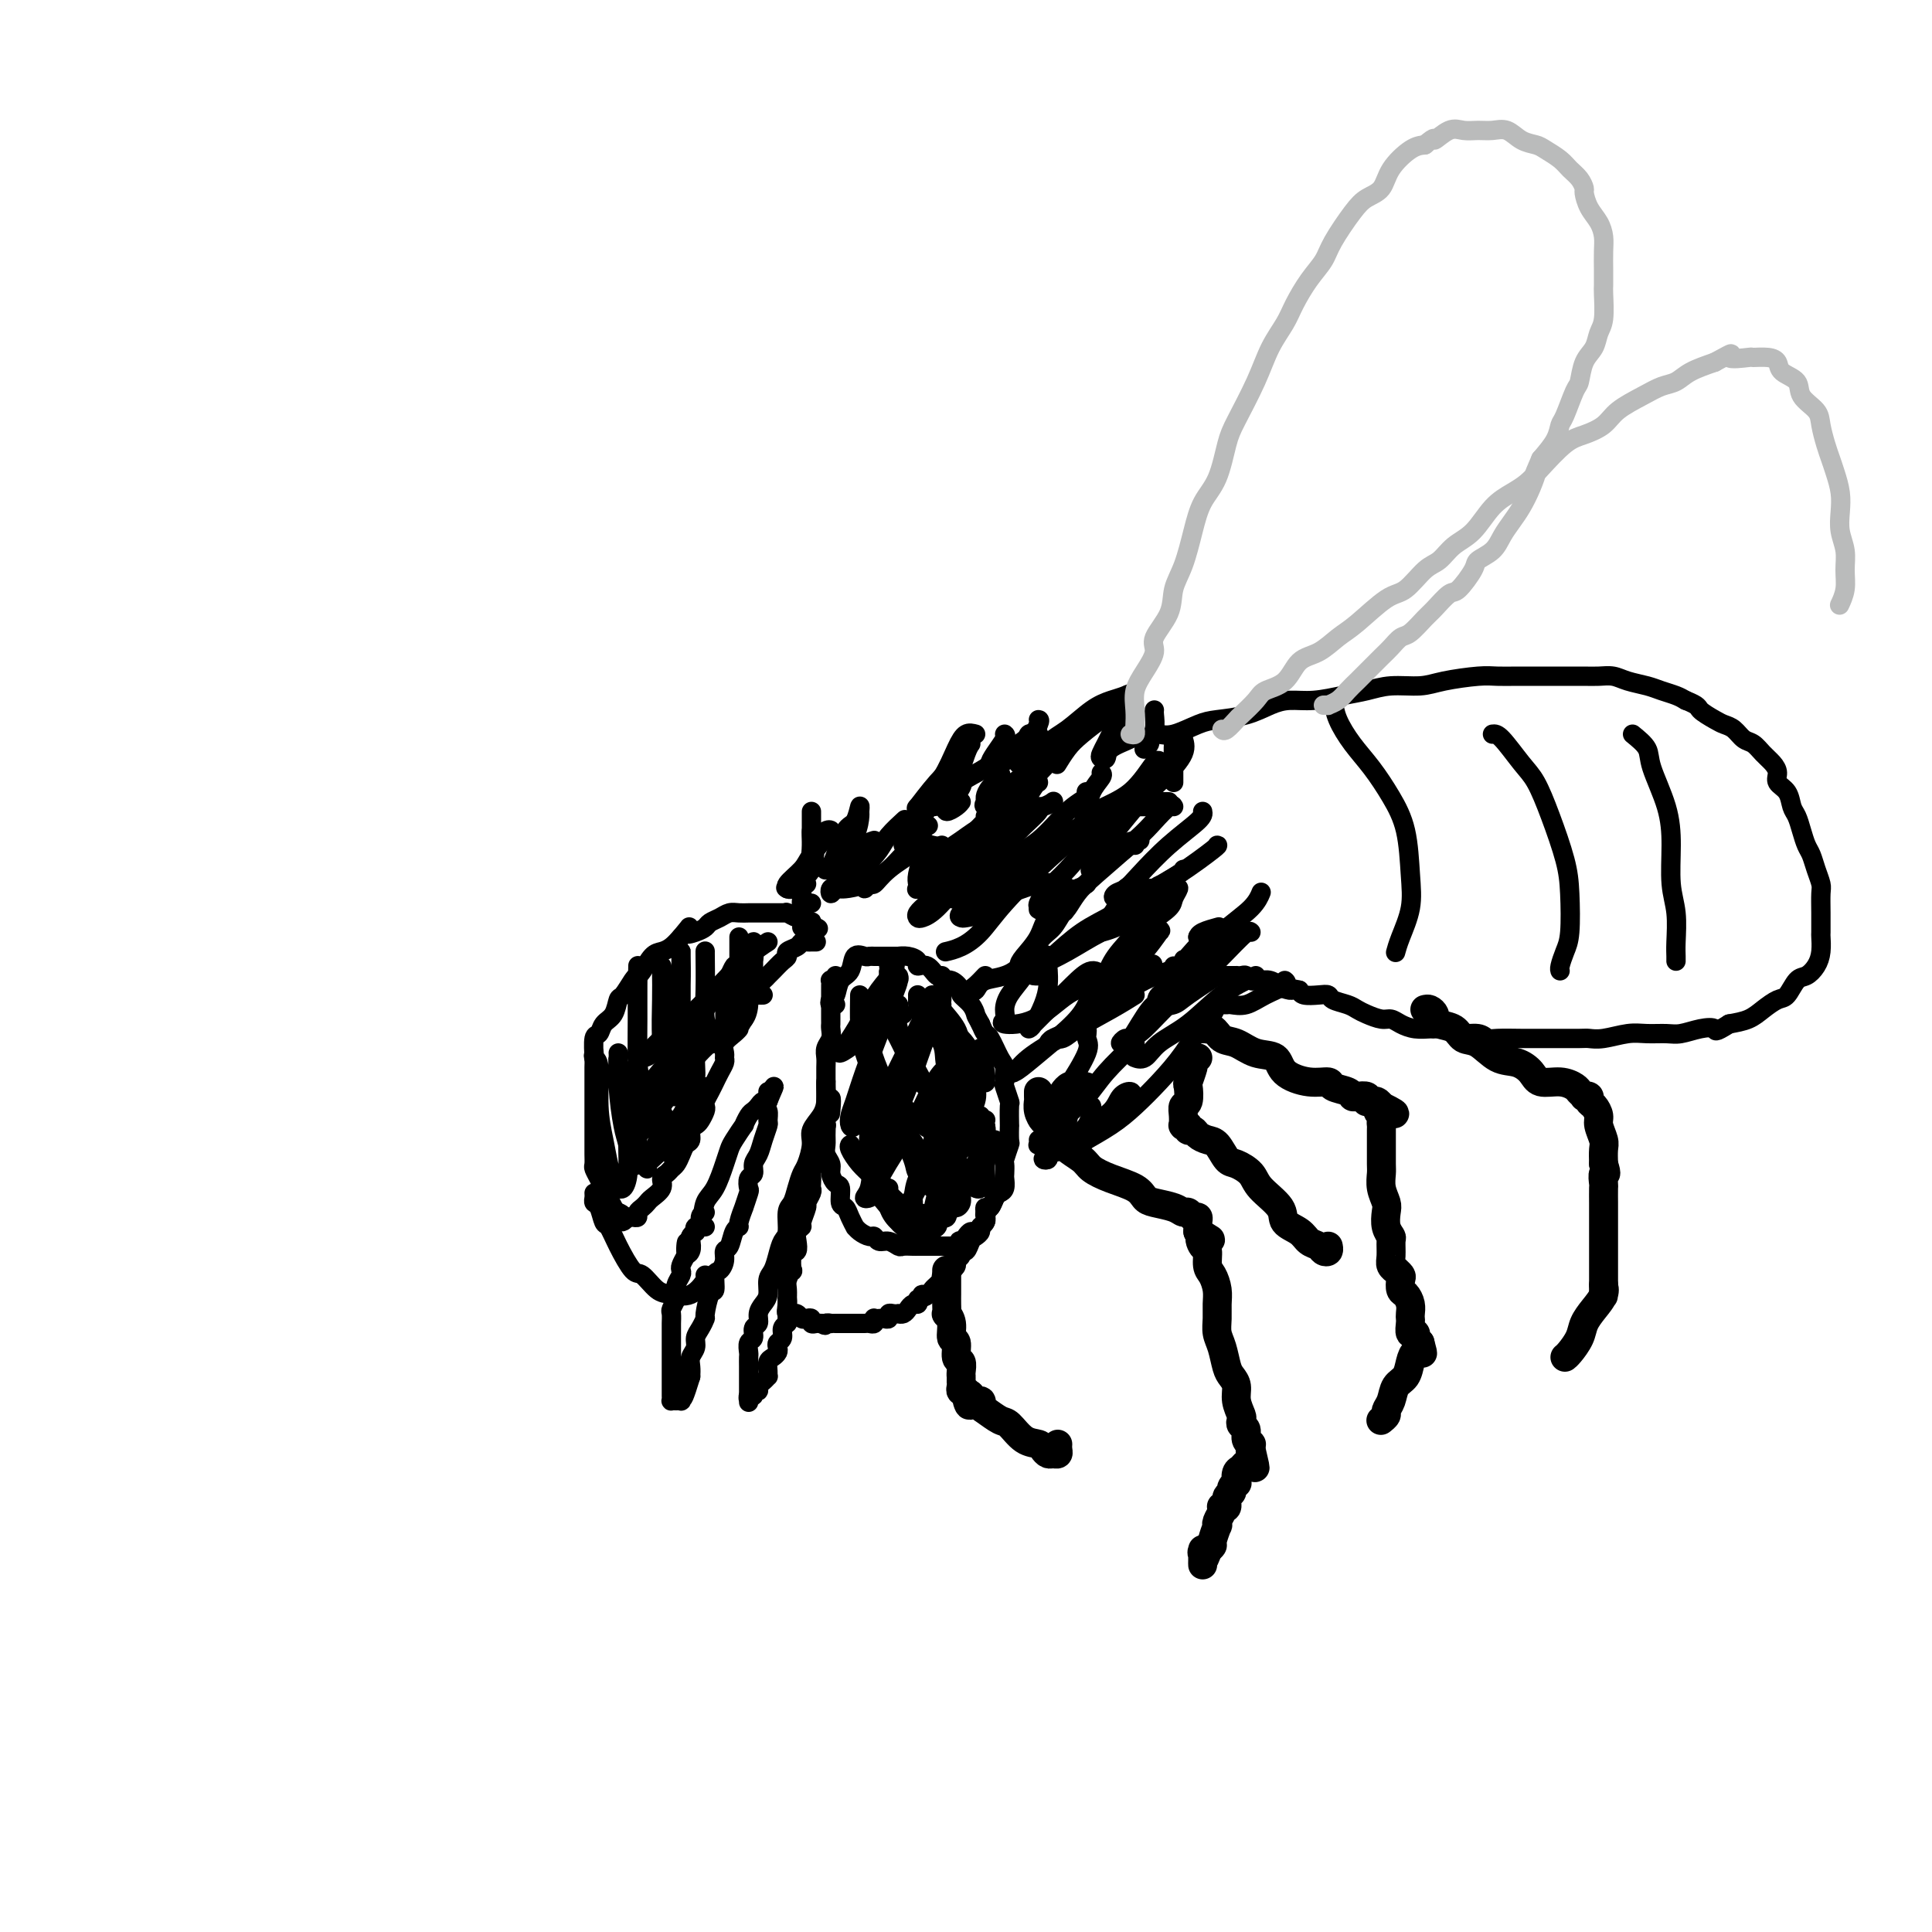 <svg viewBox='0 0 400 400' version='1.1' xmlns='http://www.w3.org/2000/svg' xmlns:xlink='http://www.w3.org/1999/xlink'><g fill='none' stroke='rgb(0,0,0)' stroke-width='4' stroke-linecap='round' stroke-linejoin='round'><path d='M169,195c-0.446,0.002 -0.892,0.003 -1,0c-0.108,-0.003 0.121,-0.012 0,0c-0.121,0.012 -0.592,0.045 -1,0c-0.408,-0.045 -0.752,-0.168 -1,0c-0.248,0.168 -0.399,0.626 -1,1c-0.601,0.374 -1.653,0.663 -2,1c-0.347,0.337 0.009,0.720 0,1c-0.009,0.280 -0.384,0.455 -1,1c-0.616,0.545 -1.475,1.459 -2,2c-0.525,0.541 -0.718,0.707 -1,1c-0.282,0.293 -0.654,0.711 -1,1c-0.346,0.289 -0.667,0.448 -1,1c-0.333,0.552 -0.677,1.499 -1,2c-0.323,0.501 -0.625,0.558 -1,1c-0.375,0.442 -0.821,1.269 -1,2c-0.179,0.731 -0.089,1.365 0,2'/><path d='M154,211c-1.591,2.583 -1.067,2.040 -1,2c0.067,-0.040 -0.321,0.422 -1,1c-0.679,0.578 -1.649,1.270 -2,2c-0.351,0.730 -0.084,1.496 0,2c0.084,0.504 -0.015,0.746 0,1c0.015,0.254 0.145,0.519 0,1c-0.145,0.481 -0.564,1.179 -1,2c-0.436,0.821 -0.887,1.764 -1,2c-0.113,0.236 0.114,-0.236 0,0c-0.114,0.236 -0.570,1.180 -1,2c-0.430,0.820 -0.836,1.515 -1,2c-0.164,0.485 -0.086,0.759 0,1c0.086,0.241 0.182,0.450 0,1c-0.182,0.550 -0.640,1.442 -1,2c-0.360,0.558 -0.621,0.782 -1,1c-0.379,0.218 -0.875,0.429 -1,1c-0.125,0.571 0.121,1.501 0,2c-0.121,0.499 -0.609,0.568 -1,1c-0.391,0.432 -0.683,1.228 -1,2c-0.317,0.772 -0.657,1.519 -1,2c-0.343,0.481 -0.687,0.696 -1,1c-0.313,0.304 -0.595,0.697 -1,1c-0.405,0.303 -0.934,0.515 -1,1c-0.066,0.485 0.332,1.243 0,2c-0.332,0.757 -1.395,1.513 -2,2c-0.605,0.487 -0.754,0.705 -1,1c-0.246,0.295 -0.591,0.667 -1,1c-0.409,0.333 -0.883,0.625 -1,1c-0.117,0.375 0.122,0.832 0,1c-0.122,0.168 -0.606,0.048 -1,0c-0.394,-0.048 -0.697,-0.024 -1,0'/><path d='M130,252c-1.726,1.753 -1.040,0.635 -1,0c0.040,-0.635 -0.566,-0.789 -1,-1c-0.434,-0.211 -0.694,-0.480 -1,-1c-0.306,-0.520 -0.656,-1.290 -1,-2c-0.344,-0.710 -0.681,-1.359 -1,-2c-0.319,-0.641 -0.621,-1.272 -1,-2c-0.379,-0.728 -0.833,-1.551 -1,-2c-0.167,-0.449 -0.045,-0.524 0,-1c0.045,-0.476 0.012,-1.353 0,-2c-0.012,-0.647 -0.003,-1.064 0,-2c0.003,-0.936 0.001,-2.391 0,-3c-0.001,-0.609 -0.000,-0.371 0,-1c0.000,-0.629 -0.000,-2.126 0,-3c0.000,-0.874 0.000,-1.124 0,-2c-0.000,-0.876 -0.001,-2.379 0,-3c0.001,-0.621 0.003,-0.361 0,-1c-0.003,-0.639 -0.013,-2.178 0,-3c0.013,-0.822 0.049,-0.929 0,-2c-0.049,-1.071 -0.182,-3.107 0,-4c0.182,-0.893 0.678,-0.643 1,-1c0.322,-0.357 0.471,-1.321 1,-2c0.529,-0.679 1.437,-1.071 2,-2c0.563,-0.929 0.780,-2.393 1,-3c0.220,-0.607 0.443,-0.355 1,-1c0.557,-0.645 1.448,-2.186 2,-3c0.552,-0.814 0.767,-0.900 1,-1c0.233,-0.100 0.485,-0.215 1,-1c0.515,-0.785 1.293,-2.241 2,-3c0.707,-0.759 1.344,-0.820 2,-1c0.656,-0.180 1.330,-0.480 2,-1c0.670,-0.520 1.335,-1.260 2,-2'/><path d='M141,194c2.920,-3.488 1.219,-1.708 1,-1c-0.219,0.708 1.043,0.344 2,0c0.957,-0.344 1.607,-0.666 2,-1c0.393,-0.334 0.528,-0.678 1,-1c0.472,-0.322 1.281,-0.622 2,-1c0.719,-0.378 1.349,-0.833 2,-1c0.651,-0.167 1.322,-0.045 2,0c0.678,0.045 1.364,0.012 2,0c0.636,-0.012 1.221,-0.003 2,0c0.779,0.003 1.750,0.001 2,0c0.250,-0.001 -0.222,-0.001 0,0c0.222,0.001 1.138,0.004 2,0c0.862,-0.004 1.670,-0.016 2,0c0.330,0.016 0.182,0.061 0,0c-0.182,-0.061 -0.399,-0.226 0,0c0.399,0.226 1.414,0.844 2,1c0.586,0.156 0.744,-0.151 1,0c0.256,0.151 0.609,0.758 1,1c0.391,0.242 0.820,0.117 1,0c0.180,-0.117 0.110,-0.227 0,0c-0.110,0.227 -0.260,0.792 0,1c0.260,0.208 0.932,0.059 1,0c0.068,-0.059 -0.466,-0.030 -1,0'/><path d='M168,192c2.695,0.464 0.932,0.124 0,0c-0.932,-0.124 -1.033,-0.033 -1,0c0.033,0.033 0.201,0.009 0,0c-0.201,-0.009 -0.772,-0.003 -1,0c-0.228,0.003 -0.114,0.001 0,0'/><path d='M123,218c-0.120,0.391 -0.239,0.783 0,1c0.239,0.217 0.837,0.260 1,2c0.163,1.740 -0.110,5.178 0,8c0.110,2.822 0.603,5.029 1,7c0.397,1.971 0.698,3.707 1,5c0.302,1.293 0.607,2.143 1,3c0.393,0.857 0.876,1.720 1,2c0.124,0.280 -0.110,-0.024 0,0c0.110,0.024 0.562,0.377 1,0c0.438,-0.377 0.860,-1.485 1,-3c0.140,-1.515 -0.001,-3.438 0,-6c0.001,-2.562 0.144,-5.763 0,-8c-0.144,-2.237 -0.574,-3.509 -1,-5c-0.426,-1.491 -0.846,-3.202 -1,-4c-0.154,-0.798 -0.042,-0.682 0,-1c0.042,-0.318 0.014,-1.071 0,-1c-0.014,0.071 -0.015,0.965 0,1c0.015,0.035 0.045,-0.788 0,0c-0.045,0.788 -0.166,3.188 0,6c0.166,2.812 0.619,6.037 1,8c0.381,1.963 0.691,2.663 1,4c0.309,1.337 0.619,3.309 1,4c0.381,0.691 0.834,0.101 1,0c0.166,-0.101 0.044,0.288 0,0c-0.044,-0.288 -0.012,-1.252 0,-3c0.012,-1.748 0.003,-4.280 0,-7c-0.003,-2.720 -0.001,-5.629 0,-9c0.001,-3.371 0.000,-7.202 0,-10c-0.000,-2.798 -0.000,-4.561 0,-6c0.000,-1.439 0.000,-2.554 0,-3c-0.000,-0.446 -0.000,-0.223 0,0'/><path d='M132,203c0.152,-5.969 0.034,-1.891 0,1c-0.034,2.891 0.018,4.597 0,7c-0.018,2.403 -0.106,5.505 0,8c0.106,2.495 0.407,4.382 1,6c0.593,1.618 1.479,2.966 2,4c0.521,1.034 0.675,1.755 1,2c0.325,0.245 0.819,0.013 1,0c0.181,-0.013 0.049,0.192 0,-1c-0.049,-1.192 -0.013,-3.783 0,-5c0.013,-1.217 0.004,-1.062 0,-1c-0.004,0.062 -0.002,0.031 0,0'/><path d='M137,200c0.002,0.405 0.003,0.810 0,1c-0.003,0.190 -0.011,0.166 0,1c0.011,0.834 0.041,2.527 0,5c-0.041,2.473 -0.152,5.726 0,8c0.152,2.274 0.566,3.568 1,5c0.434,1.432 0.887,3.000 1,4c0.113,1.000 -0.113,1.430 0,2c0.113,0.570 0.566,1.280 1,1c0.434,-0.280 0.848,-1.550 1,-3c0.152,-1.450 0.041,-3.081 0,-5c-0.041,-1.919 -0.011,-4.127 0,-7c0.011,-2.873 0.003,-6.413 0,-9c-0.003,-2.587 -0.000,-4.223 0,-5c0.000,-0.777 -0.001,-0.695 0,-1c0.001,-0.305 0.004,-0.997 0,-1c-0.004,-0.003 -0.016,0.684 0,2c0.016,1.316 0.061,3.260 0,6c-0.061,2.740 -0.228,6.275 0,9c0.228,2.725 0.850,4.639 1,6c0.150,1.361 -0.171,2.170 0,3c0.171,0.830 0.834,1.682 1,2c0.166,0.318 -0.165,0.102 0,0c0.165,-0.102 0.828,-0.089 1,-1c0.172,-0.911 -0.146,-2.745 0,-5c0.146,-2.255 0.756,-4.930 1,-6c0.244,-1.070 0.122,-0.535 0,0'/><path d='M146,197c0.002,0.056 0.005,0.111 0,0c-0.005,-0.111 -0.016,-0.390 0,1c0.016,1.390 0.060,4.449 0,7c-0.060,2.551 -0.224,4.594 0,6c0.224,1.406 0.834,2.176 1,3c0.166,0.824 -0.113,1.701 0,2c0.113,0.299 0.619,0.019 1,0c0.381,-0.019 0.638,0.222 1,0c0.362,-0.222 0.828,-0.906 1,-3c0.172,-2.094 0.049,-5.598 0,-7c-0.049,-1.402 -0.025,-0.701 0,0'/><path d='M153,194c0.000,0.198 0.000,0.396 0,1c-0.000,0.604 -0.001,1.615 0,3c0.001,1.385 0.003,3.143 0,5c-0.003,1.857 -0.011,3.811 0,5c0.011,1.189 0.040,1.613 0,2c-0.040,0.387 -0.151,0.736 0,1c0.151,0.264 0.562,0.443 1,0c0.438,-0.443 0.902,-1.507 1,-3c0.098,-1.493 -0.170,-3.416 0,-5c0.170,-1.584 0.778,-2.831 1,-4c0.222,-1.169 0.060,-2.262 0,-3c-0.060,-0.738 -0.016,-1.120 0,-1c0.016,0.120 0.004,0.744 0,1c-0.004,0.256 -0.002,0.146 0,1c0.002,0.854 0.003,2.674 0,4c-0.003,1.326 -0.011,2.159 0,3c0.011,0.841 0.042,1.689 0,2c-0.042,0.311 -0.156,0.083 0,0c0.156,-0.083 0.580,-0.022 1,0c0.420,0.022 0.834,0.006 1,0c0.166,-0.006 0.083,-0.003 0,0'/><path d='M159,195c-1.158,0.746 -2.316,1.492 -4,3c-1.684,1.508 -3.895,3.777 -6,6c-2.105,2.223 -4.104,4.399 -6,6c-1.896,1.601 -3.688,2.628 -5,4c-1.312,1.372 -2.145,3.089 -3,4c-0.855,0.911 -1.732,1.015 -2,1c-0.268,-0.015 0.072,-0.148 0,0c-0.072,0.148 -0.555,0.576 0,0c0.555,-0.576 2.150,-2.155 3,-3c0.850,-0.845 0.957,-0.956 1,-1c0.043,-0.044 0.021,-0.022 0,0'/><path d='M152,201c0.095,-0.612 0.189,-1.225 0,-1c-0.189,0.225 -0.663,1.287 -1,2c-0.337,0.713 -0.538,1.077 -2,3c-1.462,1.923 -4.186,5.406 -6,8c-1.814,2.594 -2.718,4.299 -4,6c-1.282,1.701 -2.940,3.397 -4,5c-1.060,1.603 -1.520,3.112 -2,4c-0.480,0.888 -0.979,1.155 -1,1c-0.021,-0.155 0.438,-0.732 1,-1c0.562,-0.268 1.228,-0.226 2,-1c0.772,-0.774 1.649,-2.364 2,-3c0.351,-0.636 0.175,-0.318 0,0'/><path d='M153,209c-0.339,0.373 -0.678,0.746 -1,1c-0.322,0.254 -0.627,0.388 -1,1c-0.373,0.612 -0.815,1.701 -2,3c-1.185,1.299 -3.112,2.807 -5,5c-1.888,2.193 -3.735,5.071 -5,7c-1.265,1.929 -1.946,2.907 -3,4c-1.054,1.093 -2.482,2.299 -3,3c-0.518,0.701 -0.128,0.895 0,1c0.128,0.105 -0.007,0.121 0,0c0.007,-0.121 0.156,-0.379 1,-1c0.844,-0.621 2.384,-1.606 3,-2c0.616,-0.394 0.308,-0.197 0,0'/><path d='M144,224c-0.304,0.372 -0.607,0.743 -1,2c-0.393,1.257 -0.875,3.399 -2,5c-1.125,1.601 -2.892,2.662 -4,4c-1.108,1.338 -1.558,2.955 -2,4c-0.442,1.045 -0.878,1.519 -1,2c-0.122,0.481 0.069,0.970 0,1c-0.069,0.030 -0.397,-0.398 0,-1c0.397,-0.602 1.519,-1.378 3,-3c1.481,-1.622 3.322,-4.091 4,-5c0.678,-0.909 0.194,-0.260 0,0c-0.194,0.260 -0.097,0.130 0,0'/><path d='M146,225c-0.048,0.345 -0.096,0.690 0,1c0.096,0.310 0.337,0.584 0,1c-0.337,0.416 -1.253,0.973 -2,2c-0.747,1.027 -1.324,2.523 -2,4c-0.676,1.477 -1.451,2.936 -2,4c-0.549,1.064 -0.871,1.733 -1,2c-0.129,0.267 -0.064,0.134 0,0'/><path d='M146,251c-0.452,0.188 -0.905,0.375 -1,1c-0.095,0.625 0.167,1.687 0,2c-0.167,0.313 -0.762,-0.122 -1,0c-0.238,0.122 -0.118,0.802 0,1c0.118,0.198 0.235,-0.084 0,0c-0.235,0.084 -0.821,0.535 -1,1c-0.179,0.465 0.049,0.944 0,1c-0.049,0.056 -0.374,-0.313 0,-1c0.374,-0.687 1.449,-1.693 2,-3c0.551,-1.307 0.580,-2.915 1,-4c0.420,-1.085 1.231,-1.647 2,-3c0.769,-1.353 1.498,-3.495 2,-5c0.502,-1.505 0.779,-2.371 1,-3c0.221,-0.629 0.388,-1.019 1,-2c0.612,-0.981 1.670,-2.553 2,-3c0.330,-0.447 -0.066,0.230 0,0c0.066,-0.230 0.596,-1.367 1,-2c0.404,-0.633 0.683,-0.762 1,-1c0.317,-0.238 0.673,-0.584 1,-1c0.327,-0.416 0.623,-0.900 1,-1c0.377,-0.100 0.833,0.186 1,0c0.167,-0.186 0.045,-0.844 0,-1c-0.045,-0.156 -0.012,0.189 0,0c0.012,-0.189 0.003,-0.911 0,-1c-0.003,-0.089 -0.002,0.456 0,1'/><path d='M159,227c2.474,-4.350 0.660,-0.726 0,1c-0.660,1.726 -0.165,1.554 0,2c0.165,0.446 0.002,1.508 0,2c-0.002,0.492 0.158,0.412 0,1c-0.158,0.588 -0.635,1.844 -1,3c-0.365,1.156 -0.620,2.212 -1,3c-0.380,0.788 -0.885,1.308 -1,2c-0.115,0.692 0.161,1.557 0,2c-0.161,0.443 -0.760,0.466 -1,1c-0.240,0.534 -0.121,1.579 0,2c0.121,0.421 0.243,0.218 0,1c-0.243,0.782 -0.853,2.550 -1,3c-0.147,0.450 0.168,-0.419 0,0c-0.168,0.419 -0.820,2.125 -1,3c-0.180,0.875 0.110,0.920 0,1c-0.110,0.080 -0.621,0.197 -1,1c-0.379,0.803 -0.627,2.293 -1,3c-0.373,0.707 -0.870,0.632 -1,1c-0.130,0.368 0.106,1.181 0,2c-0.106,0.819 -0.554,1.646 -1,2c-0.446,0.354 -0.889,0.237 -1,1c-0.111,0.763 0.111,2.407 0,3c-0.111,0.593 -0.556,0.137 -1,1c-0.444,0.863 -0.889,3.046 -1,4c-0.111,0.954 0.110,0.678 0,1c-0.110,0.322 -0.551,1.241 -1,2c-0.449,0.759 -0.905,1.358 -1,2c-0.095,0.642 0.170,1.327 0,2c-0.170,0.673 -0.777,1.335 -1,2c-0.223,0.665 -0.064,1.333 0,2c0.064,0.667 0.032,1.334 0,2'/><path d='M143,285c-2.718,8.941 -1.513,2.294 -1,0c0.513,-2.294 0.334,-0.237 0,1c-0.334,1.237 -0.824,1.652 -1,2c-0.176,0.348 -0.037,0.629 0,1c0.037,0.371 -0.029,0.832 0,1c0.029,0.168 0.151,0.043 0,0c-0.151,-0.043 -0.576,-0.003 -1,0c-0.424,0.003 -0.846,-0.031 -1,0c-0.154,0.031 -0.041,0.125 0,0c0.041,-0.125 0.011,-0.471 0,-1c-0.011,-0.529 -0.003,-1.240 0,-2c0.003,-0.760 0.001,-1.569 0,-2c-0.001,-0.431 -0.000,-0.485 0,-1c0.000,-0.515 0.000,-1.490 0,-2c-0.000,-0.510 -0.000,-0.555 0,-1c0.000,-0.445 0.000,-1.289 0,-2c-0.000,-0.711 -0.001,-1.289 0,-2c0.001,-0.711 0.004,-1.557 0,-2c-0.004,-0.443 -0.015,-0.485 0,-1c0.015,-0.515 0.056,-1.503 0,-2c-0.056,-0.497 -0.207,-0.504 0,-1c0.207,-0.496 0.774,-1.481 1,-2c0.226,-0.519 0.112,-0.572 0,-1c-0.112,-0.428 -0.224,-1.231 0,-2c0.224,-0.769 0.782,-1.505 1,-2c0.218,-0.495 0.097,-0.749 0,-1c-0.097,-0.251 -0.171,-0.500 0,-1c0.171,-0.500 0.585,-1.250 1,-2'/><path d='M142,260c0.404,-4.897 -0.085,-2.138 0,-1c0.085,1.138 0.743,0.655 1,0c0.257,-0.655 0.111,-1.482 0,-2c-0.111,-0.518 -0.187,-0.727 0,-1c0.187,-0.273 0.638,-0.609 1,-1c0.362,-0.391 0.636,-0.836 1,-1c0.364,-0.164 0.818,-0.047 1,0c0.182,0.047 0.091,0.023 0,0'/><path d='M171,224c0.004,-0.041 0.007,-0.083 0,0c-0.007,0.083 -0.026,0.289 0,1c0.026,0.711 0.095,1.927 0,3c-0.095,1.073 -0.354,2.002 -1,3c-0.646,0.998 -1.679,2.066 -2,3c-0.321,0.934 0.069,1.735 0,3c-0.069,1.265 -0.597,2.994 -1,4c-0.403,1.006 -0.682,1.288 -1,2c-0.318,0.712 -0.677,1.852 -1,3c-0.323,1.148 -0.611,2.302 -1,3c-0.389,0.698 -0.877,0.939 -1,2c-0.123,1.061 0.121,2.940 0,4c-0.121,1.060 -0.606,1.299 -1,2c-0.394,0.701 -0.697,1.864 -1,3c-0.303,1.136 -0.607,2.243 -1,3c-0.393,0.757 -0.875,1.162 -1,2c-0.125,0.838 0.106,2.107 0,3c-0.106,0.893 -0.549,1.409 -1,2c-0.451,0.591 -0.909,1.256 -1,2c-0.091,0.744 0.186,1.565 0,2c-0.186,0.435 -0.834,0.483 -1,1c-0.166,0.517 0.152,1.503 0,2c-0.152,0.497 -0.773,0.505 -1,1c-0.227,0.495 -0.061,1.477 0,2c0.061,0.523 0.016,0.587 0,1c-0.016,0.413 -0.004,1.175 0,2c0.004,0.825 0.001,1.713 0,2c-0.001,0.287 -0.000,-0.026 0,0c0.000,0.026 0.000,0.392 0,1c-0.000,0.608 -0.000,1.460 0,2c0.000,0.540 0.000,0.770 0,1'/><path d='M155,289c0.001,1.933 0.004,1.265 0,1c-0.004,-0.265 -0.016,-0.128 0,0c0.016,0.128 0.061,0.245 0,0c-0.061,-0.245 -0.227,-0.853 0,-1c0.227,-0.147 0.848,0.168 1,0c0.152,-0.168 -0.166,-0.820 0,-1c0.166,-0.180 0.815,0.110 1,0c0.185,-0.110 -0.094,-0.620 0,-1c0.094,-0.380 0.560,-0.630 1,-1c0.440,-0.370 0.853,-0.858 1,-1c0.147,-0.142 0.029,0.064 0,0c-0.029,-0.064 0.031,-0.398 0,-1c-0.031,-0.602 -0.153,-1.471 0,-2c0.153,-0.529 0.581,-0.718 1,-1c0.419,-0.282 0.829,-0.657 1,-1c0.171,-0.343 0.102,-0.655 0,-1c-0.102,-0.345 -0.237,-0.722 0,-1c0.237,-0.278 0.847,-0.456 1,-1c0.153,-0.544 -0.151,-1.454 0,-2c0.151,-0.546 0.757,-0.727 1,-1c0.243,-0.273 0.121,-0.636 0,-1'/><path d='M163,273c1.237,-2.590 0.331,-1.063 0,-1c-0.331,0.063 -0.085,-1.336 0,-2c0.085,-0.664 0.009,-0.592 0,-1c-0.009,-0.408 0.049,-1.297 0,-2c-0.049,-0.703 -0.206,-1.220 0,-2c0.206,-0.780 0.773,-1.822 1,-2c0.227,-0.178 0.112,0.510 0,0c-0.112,-0.510 -0.222,-2.217 0,-3c0.222,-0.783 0.776,-0.641 1,-1c0.224,-0.359 0.117,-1.217 0,-2c-0.117,-0.783 -0.242,-1.490 0,-2c0.242,-0.510 0.853,-0.823 1,-1c0.147,-0.177 -0.171,-0.219 0,-1c0.171,-0.781 0.830,-2.302 1,-3c0.170,-0.698 -0.150,-0.572 0,-1c0.150,-0.428 0.771,-1.410 1,-2c0.229,-0.590 0.065,-0.788 0,-1c-0.065,-0.212 -0.032,-0.438 0,-1c0.032,-0.562 0.061,-1.459 0,-2c-0.061,-0.541 -0.214,-0.727 0,-1c0.214,-0.273 0.793,-0.631 1,-1c0.207,-0.369 0.042,-0.747 0,-1c-0.042,-0.253 0.040,-0.382 0,-1c-0.040,-0.618 -0.203,-1.725 0,-2c0.203,-0.275 0.772,0.281 1,0c0.228,-0.281 0.114,-1.399 0,-2c-0.114,-0.601 -0.227,-0.686 0,-1c0.227,-0.314 0.793,-0.857 1,-1c0.207,-0.143 0.056,0.115 0,0c-0.056,-0.115 -0.016,-0.604 0,-1c0.016,-0.396 0.008,-0.698 0,-1'/><path d='M171,231c1.464,-6.680 1.124,-2.379 1,-1c-0.124,1.379 -0.033,-0.163 0,-1c0.033,-0.837 0.009,-0.970 0,-1c-0.009,-0.030 -0.002,0.044 0,0c0.002,-0.044 0.001,-0.204 0,0c-0.001,0.204 -0.000,0.773 0,1c0.000,0.227 0.000,0.114 0,0'/><path d='M168,187c-0.309,-0.013 -0.618,-0.027 -1,0c-0.382,0.027 -0.835,0.094 -1,0c-0.165,-0.094 -0.040,-0.351 0,-1c0.040,-0.649 -0.006,-1.691 0,-2c0.006,-0.309 0.064,0.114 0,0c-0.064,-0.114 -0.251,-0.763 0,-1c0.251,-0.237 0.940,-0.060 1,0c0.060,0.060 -0.509,0.002 -1,0c-0.491,-0.002 -0.905,0.051 -1,0c-0.095,-0.051 0.128,-0.206 0,0c-0.128,0.206 -0.608,0.773 -1,1c-0.392,0.227 -0.696,0.113 -1,0'/><path d='M163,184c-0.730,-0.443 -0.054,-0.052 0,0c0.054,0.052 -0.512,-0.235 0,-1c0.512,-0.765 2.103,-2.008 3,-3c0.897,-0.992 1.100,-1.732 2,-3c0.900,-1.268 2.497,-3.065 3,-4c0.503,-0.935 -0.087,-1.008 0,-1c0.087,0.008 0.853,0.096 1,0c0.147,-0.096 -0.325,-0.375 -1,0c-0.675,0.375 -1.554,1.404 -2,3c-0.446,1.596 -0.460,3.759 -1,5c-0.540,1.241 -1.606,1.562 -2,2c-0.394,0.438 -0.116,0.995 0,1c0.116,0.005 0.070,-0.541 0,-1c-0.070,-0.459 -0.162,-0.831 0,-1c0.162,-0.169 0.579,-0.137 1,-1c0.421,-0.863 0.845,-2.623 1,-4c0.155,-1.377 0.042,-2.371 0,-3c-0.042,-0.629 -0.012,-0.894 0,-1c0.012,-0.106 0.006,-0.053 0,0'/><path d='M168,170c0.000,-0.955 0.000,-1.910 0,-2c0.000,-0.090 0.000,0.686 0,1c0.000,0.314 0.000,0.165 0,1c-0.000,0.835 0.000,2.655 0,4c0.000,1.345 0.000,2.216 0,3c0.000,0.784 0.000,1.480 0,2c0.000,0.520 0.000,0.863 0,1c0.000,0.137 0.000,0.069 0,0'/><path d='M171,180c-0.095,0.091 -0.191,0.182 0,0c0.191,-0.182 0.668,-0.635 1,-1c0.332,-0.365 0.520,-0.640 1,-2c0.480,-1.360 1.253,-3.803 2,-5c0.747,-1.197 1.467,-1.148 2,-2c0.533,-0.852 0.878,-2.606 1,-3c0.122,-0.394 0.019,0.570 0,1c-0.019,0.430 0.044,0.324 0,1c-0.044,0.676 -0.194,2.133 -1,4c-0.806,1.867 -2.267,4.144 -3,6c-0.733,1.856 -0.739,3.289 -1,4c-0.261,0.711 -0.778,0.698 -1,1c-0.222,0.302 -0.151,0.918 0,1c0.151,0.082 0.381,-0.370 1,-1c0.619,-0.630 1.628,-1.439 2,-2c0.372,-0.561 0.106,-0.875 0,-1c-0.106,-0.125 -0.053,-0.063 0,0'/><path d='M181,174c-0.773,0.252 -1.546,0.503 -2,1c-0.454,0.497 -0.590,1.239 -1,2c-0.410,0.761 -1.094,1.541 -1,2c0.094,0.459 0.964,0.595 2,0c1.036,-0.595 2.236,-1.922 3,-3c0.764,-1.078 1.090,-1.905 2,-3c0.910,-1.095 2.403,-2.456 3,-3c0.597,-0.544 0.299,-0.272 0,0'/><path d='M190,167c-0.040,0.064 -0.081,0.128 1,-1c1.081,-1.128 3.282,-3.449 4,-4c0.718,-0.551 -0.047,0.669 0,1c0.047,0.331 0.905,-0.226 0,1c-0.905,1.226 -3.574,4.235 -5,6c-1.426,1.765 -1.610,2.284 -2,3c-0.390,0.716 -0.987,1.628 -1,2c-0.013,0.372 0.557,0.205 1,0c0.443,-0.205 0.758,-0.447 1,-1c0.242,-0.553 0.411,-1.418 1,-2c0.589,-0.582 1.597,-0.881 2,-1c0.403,-0.119 0.202,-0.060 0,0'/><path d='M199,162c0.200,0.104 0.400,0.207 0,1c-0.400,0.793 -1.400,2.275 -2,3c-0.600,0.725 -0.802,0.691 -1,1c-0.198,0.309 -0.393,0.959 0,1c0.393,0.041 1.375,-0.527 2,-1c0.625,-0.473 0.893,-0.849 1,-1c0.107,-0.151 0.054,-0.075 0,0'/><path d='M207,160c0.195,0.251 0.389,0.502 0,1c-0.389,0.498 -1.363,1.243 -2,2c-0.637,0.757 -0.938,1.525 -1,2c-0.062,0.475 0.116,0.657 0,1c-0.116,0.343 -0.527,0.846 0,1c0.527,0.154 1.990,-0.042 3,-1c1.010,-0.958 1.565,-2.678 3,-4c1.435,-1.322 3.750,-2.245 6,-4c2.250,-1.755 4.434,-4.343 6,-6c1.566,-1.657 2.512,-2.382 4,-3c1.488,-0.618 3.518,-1.128 4,-1c0.482,0.128 -0.582,0.893 -1,1c-0.418,0.107 -0.189,-0.444 -1,0c-0.811,0.444 -2.662,1.884 -4,3c-1.338,1.116 -2.163,1.907 -3,3c-0.837,1.093 -1.687,2.486 -2,3c-0.313,0.514 -0.089,0.147 0,0c0.089,-0.147 0.045,-0.073 0,0'/><path d='M226,149c-0.257,0.260 -0.514,0.519 -1,1c-0.486,0.481 -1.202,1.182 -2,2c-0.798,0.818 -1.678,1.751 -2,2c-0.322,0.249 -0.086,-0.186 0,0c0.086,0.186 0.023,0.992 0,1c-0.023,0.008 -0.006,-0.781 0,-1c0.006,-0.219 0.002,0.133 0,0c-0.002,-0.133 -0.000,-0.752 0,-1c0.000,-0.248 0.000,-0.124 0,0'/><path d='M208,152c0.189,0.144 0.379,0.288 0,1c-0.379,0.712 -1.326,1.993 -2,3c-0.674,1.007 -1.074,1.739 -1,2c0.074,0.261 0.621,0.052 1,0c0.379,-0.052 0.589,0.053 1,0c0.411,-0.053 1.025,-0.263 2,-1c0.975,-0.737 2.313,-2.002 3,-3c0.687,-0.998 0.723,-1.730 1,-2c0.277,-0.270 0.793,-0.077 1,0c0.207,0.077 0.103,0.039 0,0'/><path d='M215,149c0.204,0.014 0.408,0.028 0,1c-0.408,0.972 -1.427,2.900 -2,4c-0.573,1.100 -0.698,1.370 -1,2c-0.302,0.630 -0.780,1.620 -1,2c-0.220,0.380 -0.181,0.150 0,0c0.181,-0.150 0.505,-0.222 1,0c0.495,0.222 1.160,0.736 2,0c0.840,-0.736 1.853,-2.722 3,-4c1.147,-1.278 2.428,-1.848 4,-3c1.572,-1.152 3.435,-2.886 5,-4c1.565,-1.114 2.833,-1.609 4,-2c1.167,-0.391 2.233,-0.677 3,-1c0.767,-0.323 1.235,-0.682 1,0c-0.235,0.682 -1.174,2.407 -2,4c-0.826,1.593 -1.538,3.055 -2,4c-0.462,0.945 -0.674,1.372 -1,2c-0.326,0.628 -0.767,1.458 -1,2c-0.233,0.542 -0.259,0.797 0,1c0.259,0.203 0.801,0.356 1,0c0.199,-0.356 0.053,-1.219 1,-2c0.947,-0.781 2.986,-1.479 4,-2c1.014,-0.521 1.004,-0.863 1,-1c-0.004,-0.137 -0.002,-0.068 0,0'/><path d='M239,147c-0.032,0.138 -0.065,0.275 0,1c0.065,0.725 0.227,2.037 0,3c-0.227,0.963 -0.844,1.578 -1,2c-0.156,0.422 0.150,0.652 0,1c-0.150,0.348 -0.757,0.814 -1,1c-0.243,0.186 -0.121,0.093 0,0'/><path d='M173,202c0.113,0.416 0.226,0.833 0,1c-0.226,0.167 -0.793,0.086 -1,0c-0.207,-0.086 -0.056,-0.176 0,0c0.056,0.176 0.015,0.618 0,1c-0.015,0.382 -0.004,0.704 0,1c0.004,0.296 0.001,0.565 0,1c-0.001,0.435 0.001,1.037 0,2c-0.001,0.963 -0.004,2.288 0,3c0.004,0.712 0.015,0.810 0,1c-0.015,0.190 -0.057,0.473 0,1c0.057,0.527 0.211,1.297 0,2c-0.211,0.703 -0.789,1.339 -1,2c-0.211,0.661 -0.057,1.345 0,2c0.057,0.655 0.015,1.279 0,2c-0.015,0.721 -0.004,1.540 0,2c0.004,0.460 0.001,0.563 0,1c-0.001,0.437 -0.000,1.210 0,2c0.000,0.790 0.000,1.597 0,2c-0.000,0.403 -0.000,0.401 0,1c0.000,0.599 0.000,1.800 0,3'/><path d='M171,232c-0.308,4.772 -0.079,1.701 0,1c0.079,-0.701 0.006,0.966 0,2c-0.006,1.034 0.054,1.433 0,2c-0.054,0.567 -0.221,1.302 0,2c0.221,0.698 0.829,1.361 1,2c0.171,0.639 -0.095,1.256 0,2c0.095,0.744 0.550,1.616 1,2c0.450,0.384 0.895,0.278 1,1c0.105,0.722 -0.130,2.270 0,3c0.130,0.730 0.625,0.643 1,1c0.375,0.357 0.629,1.157 1,2c0.371,0.843 0.859,1.727 1,2c0.141,0.273 -0.065,-0.066 0,0c0.065,0.066 0.401,0.539 1,1c0.599,0.461 1.460,0.912 2,1c0.540,0.088 0.760,-0.187 1,0c0.240,0.187 0.502,0.835 1,1c0.498,0.165 1.233,-0.152 2,0c0.767,0.152 1.567,0.773 2,1c0.433,0.227 0.497,0.061 1,0c0.503,-0.061 1.443,-0.016 2,0c0.557,0.016 0.731,0.004 1,0c0.269,-0.004 0.633,-0.001 1,0c0.367,0.001 0.739,0.000 1,0c0.261,-0.000 0.413,-0.000 1,0c0.587,0.000 1.610,0.000 2,0c0.390,-0.000 0.146,-0.000 0,0c-0.146,0.000 -0.194,0.000 0,0c0.194,-0.000 0.629,-0.000 1,0c0.371,0.000 0.677,0.000 1,0c0.323,-0.000 0.661,-0.000 1,0'/><path d='M198,258c3.333,0.226 1.666,-0.709 1,-1c-0.666,-0.291 -0.332,0.062 0,0c0.332,-0.062 0.662,-0.538 1,-1c0.338,-0.462 0.683,-0.911 1,-1c0.317,-0.089 0.607,0.180 1,0c0.393,-0.180 0.889,-0.809 1,-1c0.111,-0.191 -0.163,0.056 0,0c0.163,-0.056 0.765,-0.414 1,-1c0.235,-0.586 0.104,-1.400 0,-2c-0.104,-0.600 -0.182,-0.986 0,-1c0.182,-0.014 0.623,0.343 1,0c0.377,-0.343 0.689,-1.386 1,-2c0.311,-0.614 0.619,-0.799 1,-1c0.381,-0.201 0.833,-0.419 1,-1c0.167,-0.581 0.049,-1.526 0,-2c-0.049,-0.474 -0.027,-0.478 0,-1c0.027,-0.522 0.060,-1.564 0,-2c-0.060,-0.436 -0.212,-0.267 0,-1c0.212,-0.733 0.789,-2.369 1,-3c0.211,-0.631 0.058,-0.257 0,-1c-0.058,-0.743 -0.019,-2.602 0,-3c0.019,-0.398 0.019,0.667 0,0c-0.019,-0.667 -0.057,-3.065 0,-4c0.057,-0.935 0.209,-0.408 0,-1c-0.209,-0.592 -0.781,-2.303 -1,-3c-0.219,-0.697 -0.086,-0.382 0,-1c0.086,-0.618 0.125,-2.171 0,-3c-0.125,-0.829 -0.415,-0.933 -1,-2c-0.585,-1.067 -1.465,-3.095 -2,-4c-0.535,-0.905 -0.724,-0.687 -1,-1c-0.276,-0.313 -0.638,-1.156 -1,-2'/><path d='M203,212c-0.974,-1.755 -0.907,-1.641 -1,-2c-0.093,-0.359 -0.344,-1.191 -1,-2c-0.656,-0.809 -1.716,-1.594 -2,-2c-0.284,-0.406 0.209,-0.432 0,-1c-0.209,-0.568 -1.119,-1.677 -2,-2c-0.881,-0.323 -1.732,0.138 -2,0c-0.268,-0.138 0.049,-0.877 0,-1c-0.049,-0.123 -0.463,0.370 -1,0c-0.537,-0.370 -1.195,-1.602 -2,-2c-0.805,-0.398 -1.755,0.037 -2,0c-0.245,-0.037 0.215,-0.546 0,-1c-0.215,-0.454 -1.104,-0.854 -2,-1c-0.896,-0.146 -1.798,-0.039 -2,0c-0.202,0.039 0.297,0.011 0,0c-0.297,-0.011 -1.389,-0.003 -2,0c-0.611,0.003 -0.740,0.002 -1,0c-0.260,-0.002 -0.651,-0.003 -1,0c-0.349,0.003 -0.656,0.011 -1,0c-0.344,-0.011 -0.726,-0.040 -1,0c-0.274,0.040 -0.440,0.151 -1,0c-0.560,-0.151 -1.512,-0.563 -2,0c-0.488,0.563 -0.510,2.102 -1,3c-0.490,0.898 -1.448,1.155 -2,2c-0.552,0.845 -0.698,2.279 -1,3c-0.302,0.721 -0.761,0.729 -1,1c-0.239,0.271 -0.257,0.804 0,1c0.257,0.196 0.788,0.056 1,0c0.212,-0.056 0.106,-0.028 0,0'/><path d='M184,200c0.350,-0.558 0.700,-1.116 1,-1c0.300,0.116 0.551,0.906 0,2c-0.551,1.094 -1.902,2.492 -3,4c-1.098,1.508 -1.943,3.128 -3,5c-1.057,1.872 -2.326,3.998 -3,5c-0.674,1.002 -0.753,0.879 -1,1c-0.247,0.121 -0.664,0.486 -1,1c-0.336,0.514 -0.592,1.178 0,1c0.592,-0.178 2.033,-1.199 3,-2c0.967,-0.801 1.460,-1.382 2,-2c0.540,-0.618 1.126,-1.273 2,-3c0.874,-1.727 2.037,-4.524 3,-6c0.963,-1.476 1.728,-1.630 2,-2c0.272,-0.370 0.053,-0.958 0,-1c-0.053,-0.042 0.060,0.460 0,1c-0.060,0.540 -0.293,1.117 -1,3c-0.707,1.883 -1.889,5.072 -3,8c-1.111,2.928 -2.152,5.596 -3,8c-0.848,2.404 -1.505,4.543 -2,6c-0.495,1.457 -0.829,2.232 -1,3c-0.171,0.768 -0.178,1.529 0,2c0.178,0.471 0.543,0.652 1,0c0.457,-0.652 1.008,-2.137 2,-4c0.992,-1.863 2.426,-4.104 3,-5c0.574,-0.896 0.287,-0.448 0,0'/><path d='M193,206c0.270,0.419 0.539,0.838 0,2c-0.539,1.162 -1.888,3.067 -3,5c-1.112,1.933 -1.987,3.894 -3,6c-1.013,2.106 -2.166,4.358 -3,6c-0.834,1.642 -1.351,2.674 -2,4c-0.649,1.326 -1.429,2.945 -1,3c0.429,0.055 2.068,-1.453 3,-3c0.932,-1.547 1.157,-3.132 2,-5c0.843,-1.868 2.304,-4.018 3,-6c0.696,-1.982 0.627,-3.797 1,-5c0.373,-1.203 1.188,-1.795 2,-2c0.812,-0.205 1.621,-0.024 2,0c0.379,0.024 0.329,-0.109 0,0c-0.329,0.109 -0.938,0.459 -2,3c-1.062,2.541 -2.576,7.273 -4,11c-1.424,3.727 -2.756,6.449 -4,9c-1.244,2.551 -2.399,4.931 -3,7c-0.601,2.069 -0.646,3.828 -1,5c-0.354,1.172 -1.015,1.756 -1,2c0.015,0.244 0.707,0.148 1,0c0.293,-0.148 0.188,-0.346 1,-2c0.812,-1.654 2.540,-4.762 4,-7c1.460,-2.238 2.650,-3.606 4,-6c1.350,-2.394 2.859,-5.813 4,-8c1.141,-2.187 1.914,-3.143 3,-4c1.086,-0.857 2.485,-1.615 3,-2c0.515,-0.385 0.147,-0.396 0,0c-0.147,0.396 -0.074,1.198 0,2'/><path d='M199,221c2.109,-2.729 -2.120,2.950 -4,7c-1.880,4.050 -1.413,6.472 -2,9c-0.587,2.528 -2.228,5.162 -3,7c-0.772,1.838 -0.675,2.881 -1,4c-0.325,1.119 -1.073,2.316 -1,2c0.073,-0.316 0.968,-2.144 2,-4c1.032,-1.856 2.200,-3.741 3,-6c0.800,-2.259 1.233,-4.891 2,-7c0.767,-2.109 1.868,-3.696 3,-5c1.132,-1.304 2.296,-2.324 3,-3c0.704,-0.676 0.948,-1.008 1,-1c0.052,0.008 -0.089,0.354 0,1c0.089,0.646 0.409,1.590 0,3c-0.409,1.410 -1.545,3.286 -3,6c-1.455,2.714 -3.228,6.265 -4,9c-0.772,2.735 -0.544,4.654 -1,6c-0.456,1.346 -1.596,2.119 -2,3c-0.404,0.881 -0.072,1.871 0,2c0.072,0.129 -0.118,-0.603 0,-1c0.118,-0.397 0.542,-0.459 1,-2c0.458,-1.541 0.950,-4.560 2,-7c1.050,-2.440 2.660,-4.301 4,-6c1.340,-1.699 2.411,-3.237 3,-4c0.589,-0.763 0.695,-0.751 1,-1c0.305,-0.249 0.808,-0.757 1,-1c0.192,-0.243 0.072,-0.220 0,0c-0.072,0.220 -0.096,0.636 0,1c0.096,0.364 0.313,0.675 0,2c-0.313,1.325 -1.157,3.662 -2,6'/><path d='M202,241c-0.697,2.204 -1.441,3.214 -2,4c-0.559,0.786 -0.934,1.349 -1,2c-0.066,0.651 0.178,1.391 0,2c-0.178,0.609 -0.779,1.087 -1,1c-0.221,-0.087 -0.063,-0.739 0,-1c0.063,-0.261 0.032,-0.130 0,0'/><path d='M176,237c0.045,-0.037 0.091,-0.073 0,0c-0.091,0.073 -0.318,0.257 0,1c0.318,0.743 1.182,2.045 2,3c0.818,0.955 1.591,1.562 3,3c1.409,1.438 3.453,3.708 5,5c1.547,1.292 2.598,1.608 4,2c1.402,0.392 3.157,0.862 4,1c0.843,0.138 0.776,-0.054 1,0c0.224,0.054 0.741,0.355 1,0c0.259,-0.355 0.262,-1.365 0,-2c-0.262,-0.635 -0.789,-0.896 -1,-1c-0.211,-0.104 -0.105,-0.052 0,0'/><path d='M185,230c-0.025,0.390 -0.050,0.780 0,1c0.050,0.220 0.175,0.269 1,2c0.825,1.731 2.351,5.144 3,7c0.649,1.856 0.423,2.157 1,3c0.577,0.843 1.959,2.229 3,3c1.041,0.771 1.743,0.928 2,1c0.257,0.072 0.069,0.061 0,0c-0.069,-0.061 -0.019,-0.170 0,-1c0.019,-0.830 0.005,-2.380 0,-3c-0.005,-0.620 -0.003,-0.310 0,0'/><path d='M181,213c-0.349,-0.122 -0.697,-0.244 -1,0c-0.303,0.244 -0.559,0.854 0,3c0.559,2.146 1.933,5.830 3,8c1.067,2.170 1.827,2.828 3,4c1.173,1.172 2.759,2.859 4,4c1.241,1.141 2.136,1.737 3,2c0.864,0.263 1.696,0.193 2,0c0.304,-0.193 0.082,-0.510 0,-1c-0.082,-0.490 -0.022,-1.152 0,-3c0.022,-1.848 0.006,-4.882 0,-6c-0.006,-1.118 -0.002,-0.319 0,0c0.002,0.319 0.001,0.160 0,0'/><path d='M187,210c-0.417,-0.299 -0.835,-0.598 -1,-1c-0.165,-0.402 -0.078,-0.908 0,-1c0.078,-0.092 0.147,0.229 0,1c-0.147,0.771 -0.509,1.993 0,4c0.509,2.007 1.891,4.800 3,7c1.109,2.200 1.946,3.808 3,5c1.054,1.192 2.327,1.970 3,3c0.673,1.030 0.747,2.314 1,3c0.253,0.686 0.684,0.775 1,1c0.316,0.225 0.518,0.586 1,0c0.482,-0.586 1.245,-2.119 1,-4c-0.245,-1.881 -1.499,-4.109 -2,-5c-0.501,-0.891 -0.251,-0.446 0,0'/><path d='M190,206c0.000,0.006 0.001,0.013 0,0c-0.001,-0.013 -0.003,-0.044 0,0c0.003,0.044 0.012,0.163 0,1c-0.012,0.837 -0.047,2.393 1,4c1.047,1.607 3.174,3.267 4,5c0.826,1.733 0.352,3.541 1,5c0.648,1.459 2.419,2.568 3,3c0.581,0.432 -0.027,0.185 0,0c0.027,-0.185 0.690,-0.309 1,0c0.310,0.309 0.269,1.049 0,0c-0.269,-1.049 -0.765,-3.889 -1,-6c-0.235,-2.111 -0.207,-3.494 -1,-5c-0.793,-1.506 -2.406,-3.136 -3,-4c-0.594,-0.864 -0.170,-0.961 0,-1c0.170,-0.039 0.085,-0.019 0,0'/><path d='M195,207c0.007,-0.457 0.014,-0.914 0,-1c-0.014,-0.086 -0.050,0.200 0,0c0.050,-0.200 0.184,-0.884 0,0c-0.184,0.884 -0.686,3.337 0,5c0.686,1.663 2.562,2.538 4,4c1.438,1.462 2.439,3.512 3,5c0.561,1.488 0.682,2.413 1,3c0.318,0.587 0.831,0.837 1,1c0.169,0.163 -0.007,0.240 0,0c0.007,-0.240 0.198,-0.796 0,-2c-0.198,-1.204 -0.784,-3.055 -1,-4c-0.216,-0.945 -0.062,-0.984 0,-1c0.062,-0.016 0.031,-0.008 0,0'/><path d='M185,200c-0.431,0.384 -0.862,0.769 -1,1c-0.138,0.231 0.019,0.310 0,2c-0.019,1.690 -0.212,4.991 0,7c0.212,2.009 0.831,2.726 2,5c1.169,2.274 2.889,6.105 4,8c1.111,1.895 1.615,1.853 2,2c0.385,0.147 0.653,0.484 1,1c0.347,0.516 0.773,1.210 1,1c0.227,-0.210 0.253,-1.326 0,-2c-0.253,-0.674 -0.787,-0.907 -1,-1c-0.213,-0.093 -0.107,-0.047 0,0'/><path d='M178,206c-0.034,2.063 -0.067,4.126 0,6c0.067,1.874 0.236,3.559 1,6c0.764,2.441 2.123,5.638 3,8c0.877,2.362 1.272,3.891 2,5c0.728,1.109 1.789,1.800 3,3c1.211,1.200 2.572,2.909 3,4c0.428,1.091 -0.077,1.563 0,2c0.077,0.437 0.736,0.839 1,1c0.264,0.161 0.132,0.080 0,0'/><path d='M180,233c0.048,-0.010 0.097,-0.019 0,1c-0.097,1.019 -0.338,3.067 0,5c0.338,1.933 1.256,3.752 2,5c0.744,1.248 1.313,1.926 2,3c0.687,1.074 1.490,2.543 2,3c0.510,0.457 0.725,-0.099 1,0c0.275,0.099 0.610,0.851 1,1c0.390,0.149 0.836,-0.306 1,-1c0.164,-0.694 0.047,-1.627 0,-2c-0.047,-0.373 -0.023,-0.187 0,0'/><path d='M181,241c0.077,0.604 0.153,1.208 0,2c-0.153,0.792 -0.536,1.771 0,3c0.536,1.229 1.990,2.708 3,4c1.010,1.292 1.577,2.397 2,3c0.423,0.603 0.702,0.704 1,1c0.298,0.296 0.616,0.786 1,1c0.384,0.214 0.835,0.150 1,0c0.165,-0.150 0.044,-0.387 0,-1c-0.044,-0.613 -0.013,-1.604 0,-2c0.013,-0.396 0.006,-0.198 0,0'/><path d='M184,246c-0.179,1.373 -0.358,2.747 0,4c0.358,1.253 1.252,2.386 2,3c0.748,0.614 1.349,0.711 2,1c0.651,0.289 1.351,0.771 2,1c0.649,0.229 1.246,0.206 2,0c0.754,-0.206 1.665,-0.594 2,-1c0.335,-0.406 0.096,-0.830 0,-1c-0.096,-0.170 -0.048,-0.085 0,0'/><path d='M190,240c-0.097,0.468 -0.195,0.935 0,1c0.195,0.065 0.682,-0.273 1,0c0.318,0.273 0.467,1.158 1,2c0.533,0.842 1.449,1.641 2,3c0.551,1.359 0.736,3.279 1,4c0.264,0.721 0.607,0.242 1,0c0.393,-0.242 0.837,-0.247 1,0c0.163,0.247 0.044,0.747 0,0c-0.044,-0.747 -0.012,-2.739 0,-4c0.012,-1.261 0.003,-1.789 0,-2c-0.003,-0.211 -0.002,-0.106 0,0'/><path d='M197,240c0.326,-0.182 0.652,-0.364 1,0c0.348,0.364 0.719,1.275 1,2c0.281,0.725 0.471,1.263 1,2c0.529,0.737 1.396,1.671 2,2c0.604,0.329 0.947,0.053 1,0c0.053,-0.053 -0.182,0.118 0,0c0.182,-0.118 0.781,-0.527 1,-1c0.219,-0.473 0.059,-1.012 0,-2c-0.059,-0.988 -0.017,-2.425 0,-3c0.017,-0.575 0.008,-0.287 0,0'/><path d='M203,235c-0.121,0.760 -0.242,1.519 0,2c0.242,0.481 0.846,0.683 1,1c0.154,0.317 -0.141,0.750 0,1c0.141,0.250 0.717,0.315 1,0c0.283,-0.315 0.272,-1.012 0,-2c-0.272,-0.988 -0.804,-2.266 -1,-3c-0.196,-0.734 -0.056,-0.924 0,-1c0.056,-0.076 0.028,-0.038 0,0'/><path d='M203,231c0.445,0.793 0.890,1.585 1,2c0.110,0.415 -0.115,0.451 0,1c0.115,0.549 0.569,1.609 1,2c0.431,0.391 0.837,0.112 1,0c0.163,-0.112 0.081,-0.056 0,0'/><path d='M123,247c0.024,0.316 0.047,0.632 0,1c-0.047,0.368 -0.165,0.788 0,1c0.165,0.212 0.615,0.215 1,1c0.385,0.785 0.707,2.351 1,3c0.293,0.649 0.557,0.381 1,1c0.443,0.619 1.065,2.127 2,4c0.935,1.873 2.182,4.112 3,5c0.818,0.888 1.208,0.424 2,1c0.792,0.576 1.988,2.193 3,3c1.012,0.807 1.840,0.805 3,1c1.160,0.195 2.651,0.588 4,0c1.349,-0.588 2.555,-2.158 3,-3c0.445,-0.842 0.127,-0.955 0,-1c-0.127,-0.045 -0.064,-0.023 0,0'/><path d='M163,269c-0.001,0.455 -0.001,0.910 0,1c0.001,0.090 0.004,-0.186 0,0c-0.004,0.186 -0.016,0.835 0,1c0.016,0.165 0.060,-0.153 0,0c-0.060,0.153 -0.223,0.777 0,1c0.223,0.223 0.833,0.046 1,0c0.167,-0.046 -0.109,0.039 0,0c0.109,-0.039 0.603,-0.203 1,0c0.397,0.203 0.698,0.772 1,1c0.302,0.228 0.606,0.113 1,0c0.394,-0.113 0.879,-0.226 1,0c0.121,0.226 -0.121,0.792 0,1c0.121,0.208 0.606,0.060 1,0c0.394,-0.060 0.697,-0.030 1,0'/><path d='M170,274c1.246,0.774 0.860,0.207 1,0c0.140,-0.207 0.807,-0.056 1,0c0.193,0.056 -0.089,0.015 0,0c0.089,-0.015 0.548,-0.004 1,0c0.452,0.004 0.896,0.001 1,0c0.104,-0.001 -0.130,-0.000 0,0c0.130,0.000 0.626,0.000 1,0c0.374,-0.000 0.625,0.000 1,0c0.375,-0.000 0.874,-0.000 1,0c0.126,0.000 -0.120,0.001 0,0c0.120,-0.001 0.607,-0.004 1,0c0.393,0.004 0.693,0.015 1,0c0.307,-0.015 0.621,-0.057 1,0c0.379,0.057 0.822,0.211 1,0c0.178,-0.211 0.090,-0.788 0,-1c-0.090,-0.212 -0.183,-0.061 0,0c0.183,0.061 0.640,0.030 1,0c0.360,-0.030 0.622,-0.061 1,0c0.378,0.061 0.871,0.212 1,0c0.129,-0.212 -0.106,-0.788 0,-1c0.106,-0.212 0.553,-0.059 1,0c0.447,0.059 0.893,0.026 1,0c0.107,-0.026 -0.125,-0.045 0,0c0.125,0.045 0.608,0.153 1,0c0.392,-0.153 0.693,-0.567 1,-1c0.307,-0.433 0.621,-0.886 1,-1c0.379,-0.114 0.823,0.110 1,0c0.177,-0.110 0.089,-0.555 0,-1'/><path d='M190,269c3.273,-1.013 1.455,-1.046 1,-1c-0.455,0.046 0.453,0.171 1,0c0.547,-0.171 0.734,-0.637 1,-1c0.266,-0.363 0.611,-0.623 1,-1c0.389,-0.377 0.821,-0.872 1,-1c0.179,-0.128 0.103,0.110 0,0c-0.103,-0.110 -0.234,-0.568 0,-1c0.234,-0.432 0.832,-0.837 1,-1c0.168,-0.163 -0.095,-0.085 0,0c0.095,0.085 0.546,0.176 1,0c0.454,-0.176 0.909,-0.620 1,-1c0.091,-0.380 -0.183,-0.697 0,-1c0.183,-0.303 0.822,-0.592 1,-1c0.178,-0.408 -0.106,-0.935 0,-1c0.106,-0.065 0.602,0.334 1,0c0.398,-0.334 0.699,-1.399 1,-2c0.301,-0.601 0.603,-0.738 1,-1c0.397,-0.262 0.890,-0.648 1,-1c0.110,-0.352 -0.164,-0.671 0,-1c0.164,-0.329 0.765,-0.668 1,-1c0.235,-0.332 0.105,-0.657 0,-1c-0.105,-0.343 -0.186,-0.705 0,-1c0.186,-0.295 0.637,-0.522 1,-1c0.363,-0.478 0.636,-1.206 1,-2c0.364,-0.794 0.818,-1.656 1,-2c0.182,-0.344 0.091,-0.172 0,0'/><path d='M195,175c0.092,0.988 0.185,1.977 0,3c-0.185,1.023 -0.646,2.081 -1,3c-0.354,0.919 -0.599,1.699 -1,2c-0.401,0.301 -0.958,0.122 -1,0c-0.042,-0.122 0.431,-0.187 1,0c0.569,0.187 1.235,0.628 2,0c0.765,-0.628 1.629,-2.323 3,-4c1.371,-1.677 3.249,-3.336 4,-4c0.751,-0.664 0.376,-0.332 0,0'/><path d='M207,169c-0.190,0.574 -0.379,1.147 -1,2c-0.621,0.853 -1.673,1.984 -3,3c-1.327,1.016 -2.930,1.915 -4,3c-1.070,1.085 -1.608,2.355 -2,3c-0.392,0.645 -0.637,0.667 -1,1c-0.363,0.333 -0.843,0.979 0,1c0.843,0.021 3.009,-0.582 5,-2c1.991,-1.418 3.805,-3.651 5,-5c1.195,-1.349 1.770,-1.814 2,-2c0.230,-0.186 0.115,-0.093 0,0'/><path d='M214,168c0.355,-0.469 0.711,-0.938 1,-1c0.289,-0.062 0.512,0.284 0,1c-0.512,0.716 -1.760,1.804 -3,3c-1.240,1.196 -2.472,2.502 -4,4c-1.528,1.498 -3.352,3.190 -4,4c-0.648,0.810 -0.121,0.739 0,1c0.121,0.261 -0.164,0.854 0,1c0.164,0.146 0.776,-0.157 2,-1c1.224,-0.843 3.060,-2.227 4,-3c0.940,-0.773 0.983,-0.935 1,-1c0.017,-0.065 0.009,-0.032 0,0'/><path d='M225,164c-0.085,-0.064 -0.170,-0.127 0,0c0.170,0.127 0.596,0.445 0,1c-0.596,0.555 -2.215,1.349 -4,3c-1.785,1.651 -3.735,4.160 -6,6c-2.265,1.840 -4.845,3.012 -6,4c-1.155,0.988 -0.884,1.792 -1,2c-0.116,0.208 -0.620,-0.179 -1,0c-0.380,0.179 -0.638,0.924 1,0c1.638,-0.924 5.172,-3.518 7,-5c1.828,-1.482 1.951,-1.852 2,-2c0.049,-0.148 0.025,-0.074 0,0'/><path d='M239,158c0.437,0.156 0.875,0.311 1,0c0.125,-0.311 -0.062,-1.089 -1,0c-0.938,1.089 -2.628,4.043 -5,6c-2.372,1.957 -5.428,2.916 -7,4c-1.572,1.084 -1.661,2.294 -2,3c-0.339,0.706 -0.928,0.907 -1,1c-0.072,0.093 0.373,0.077 1,0c0.627,-0.077 1.436,-0.217 3,-1c1.564,-0.783 3.883,-2.211 5,-3c1.117,-0.789 1.034,-0.940 1,-1c-0.034,-0.060 -0.017,-0.030 0,0'/><path d='M229,167c-1.024,1.128 -2.048,2.256 -4,4c-1.952,1.744 -4.832,4.103 -8,7c-3.168,2.897 -6.625,6.332 -9,9c-2.375,2.668 -3.667,4.571 -5,6c-1.333,1.429 -2.705,2.385 -4,3c-1.295,0.615 -2.513,0.890 -3,1c-0.487,0.110 -0.244,0.055 0,0'/><path d='M195,184c-1.045,1.070 -2.091,2.140 -3,3c-0.909,0.860 -1.682,1.509 -2,2c-0.318,0.491 -0.179,0.822 0,1c0.179,0.178 0.400,0.201 1,0c0.600,-0.201 1.581,-0.628 3,-2c1.419,-1.372 3.278,-3.690 5,-5c1.722,-1.310 3.308,-1.611 4,-3c0.692,-1.389 0.491,-3.866 1,-5c0.509,-1.134 1.727,-0.924 2,-1c0.273,-0.076 -0.399,-0.438 -1,0c-0.601,0.438 -1.131,1.676 -2,3c-0.869,1.324 -2.077,2.735 -3,4c-0.923,1.265 -1.562,2.386 -2,3c-0.438,0.614 -0.674,0.722 -1,1c-0.326,0.278 -0.743,0.725 0,1c0.743,0.275 2.646,0.378 4,0c1.354,-0.378 2.158,-1.239 4,-2c1.842,-0.761 4.721,-1.423 7,-3c2.279,-1.577 3.957,-4.067 6,-6c2.043,-1.933 4.449,-3.307 6,-4c1.551,-0.693 2.246,-0.706 3,-1c0.754,-0.294 1.566,-0.869 2,-1c0.434,-0.131 0.491,0.182 0,1c-0.491,0.818 -1.529,2.141 -3,4c-1.471,1.859 -3.377,4.252 -5,6c-1.623,1.748 -2.965,2.850 -4,4c-1.035,1.150 -1.762,2.350 -2,3c-0.238,0.650 0.013,0.752 0,1c-0.013,0.248 -0.289,0.642 1,0c1.289,-0.642 4.145,-2.321 7,-4'/><path d='M223,184c1.689,-0.689 1.911,-0.911 2,-1c0.089,-0.089 0.044,-0.044 0,0'/><path d='M249,168c0.095,0.438 0.191,0.876 -1,2c-1.191,1.124 -3.667,2.933 -6,5c-2.333,2.067 -4.522,4.394 -6,6c-1.478,1.606 -2.245,2.493 -3,3c-0.755,0.507 -1.498,0.633 -2,1c-0.502,0.367 -0.763,0.975 0,1c0.763,0.025 2.552,-0.532 4,-1c1.448,-0.468 2.557,-0.848 3,-1c0.443,-0.152 0.222,-0.076 0,0'/><path d='M252,175c0.160,-0.018 0.320,-0.036 -1,1c-1.320,1.036 -4.120,3.125 -7,5c-2.880,1.875 -5.840,3.537 -8,5c-2.160,1.463 -3.518,2.726 -5,4c-1.482,1.274 -3.087,2.558 -4,3c-0.913,0.442 -1.134,0.041 -1,0c0.134,-0.041 0.624,0.278 2,0c1.376,-0.278 3.640,-1.152 5,-2c1.360,-0.848 1.817,-1.671 2,-2c0.183,-0.329 0.091,-0.165 0,0'/><path d='M245,180c-0.054,0.211 -0.107,0.423 -1,1c-0.893,0.577 -2.625,1.520 -5,3c-2.375,1.480 -5.392,3.496 -8,5c-2.608,1.504 -4.808,2.494 -7,4c-2.192,1.506 -4.377,3.528 -6,5c-1.623,1.472 -2.682,2.395 -3,3c-0.318,0.605 0.107,0.894 0,1c-0.107,0.106 -0.745,0.030 -1,0c-0.255,-0.030 -0.128,-0.015 0,0'/><path d='M204,202c-0.707,0.747 -1.415,1.494 -2,2c-0.585,0.506 -1.048,0.770 -1,1c0.048,0.230 0.607,0.425 1,0c0.393,-0.425 0.620,-1.470 2,-2c1.380,-0.530 3.914,-0.545 6,-2c2.086,-1.455 3.726,-4.351 5,-6c1.274,-1.649 2.183,-2.052 3,-3c0.817,-0.948 1.543,-2.441 2,-3c0.457,-0.559 0.644,-0.186 0,0c-0.644,0.186 -2.118,0.183 -3,1c-0.882,0.817 -1.172,2.452 -2,4c-0.828,1.548 -2.194,3.009 -3,4c-0.806,0.991 -1.051,1.511 -1,2c0.051,0.489 0.397,0.948 1,1c0.603,0.052 1.463,-0.301 3,-1c1.537,-0.699 3.753,-1.742 6,-3c2.247,-1.258 4.526,-2.730 7,-4c2.474,-1.270 5.142,-2.339 7,-4c1.858,-1.661 2.904,-3.916 4,-5c1.096,-1.084 2.242,-0.997 3,-1c0.758,-0.003 1.128,-0.095 1,0c-0.128,0.095 -0.754,0.379 -2,2c-1.246,1.621 -3.113,4.581 -5,7c-1.887,2.419 -3.794,4.297 -5,6c-1.206,1.703 -1.713,3.230 -2,4c-0.287,0.770 -0.355,0.784 0,1c0.355,0.216 1.134,0.635 3,0c1.866,-0.635 4.819,-2.324 6,-3c1.181,-0.676 0.591,-0.338 0,0'/><path d='M261,185c0.096,-0.237 0.193,-0.474 0,0c-0.193,0.474 -0.675,1.660 -2,3c-1.325,1.340 -3.492,2.836 -6,5c-2.508,2.164 -5.356,4.998 -7,7c-1.644,2.002 -2.085,3.174 -3,4c-0.915,0.826 -2.304,1.306 -3,2c-0.696,0.694 -0.700,1.600 0,2c0.700,0.400 2.105,0.293 3,0c0.895,-0.293 1.279,-0.771 3,-2c1.721,-1.229 4.777,-3.208 6,-4c1.223,-0.792 0.611,-0.396 0,0'/><path d='M259,193c-0.221,-0.233 -0.443,-0.466 -2,1c-1.557,1.466 -4.450,4.633 -7,7c-2.550,2.367 -4.757,3.936 -7,6c-2.243,2.064 -4.522,4.622 -6,6c-1.478,1.378 -2.156,1.576 -3,2c-0.844,0.424 -1.856,1.074 -2,1c-0.144,-0.074 0.578,-0.871 1,-1c0.422,-0.129 0.544,0.410 1,0c0.456,-0.410 1.246,-1.770 2,-3c0.754,-1.230 1.472,-2.331 2,-3c0.528,-0.669 0.865,-0.905 1,-1c0.135,-0.095 0.067,-0.047 0,0'/><path d='M235,206c-1.315,0.829 -2.630,1.658 -5,3c-2.370,1.342 -5.797,3.199 -9,5c-3.203,1.801 -6.184,3.548 -8,5c-1.816,1.452 -2.468,2.609 -3,3c-0.532,0.391 -0.946,0.018 -1,0c-0.054,-0.018 0.251,0.321 1,0c0.749,-0.321 1.943,-1.300 4,-3c2.057,-1.700 4.977,-4.121 7,-6c2.023,-1.879 3.148,-3.214 4,-5c0.852,-1.786 1.431,-4.021 2,-5c0.569,-0.979 1.127,-0.701 1,-1c-0.127,-0.299 -0.938,-1.176 -2,-1c-1.062,0.176 -2.376,1.406 -4,3c-1.624,1.594 -3.557,3.551 -5,5c-1.443,1.449 -2.394,2.391 -3,3c-0.606,0.609 -0.866,0.887 -1,1c-0.134,0.113 -0.141,0.061 0,0c0.141,-0.061 0.430,-0.132 1,-1c0.570,-0.868 1.421,-2.532 2,-4c0.579,-1.468 0.887,-2.742 1,-4c0.113,-1.258 0.032,-2.502 0,-3c-0.032,-0.498 -0.016,-0.249 0,0'/><path d='M217,199c0.157,-0.328 0.315,-0.657 0,-1c-0.315,-0.343 -1.102,-0.702 -2,0c-0.898,0.702 -1.905,2.465 -3,4c-1.095,1.535 -2.277,2.843 -3,4c-0.723,1.157 -0.988,2.163 -1,3c-0.012,0.837 0.229,1.504 0,2c-0.229,0.496 -0.929,0.822 0,1c0.929,0.178 3.485,0.208 6,-1c2.515,-1.208 4.989,-3.653 7,-5c2.011,-1.347 3.561,-1.594 6,-3c2.439,-1.406 5.768,-3.970 8,-6c2.232,-2.030 3.366,-3.526 4,-4c0.634,-0.474 0.766,0.075 1,0c0.234,-0.075 0.570,-0.773 0,0c-0.570,0.773 -2.045,3.016 -4,5c-1.955,1.984 -4.389,3.708 -6,5c-1.611,1.292 -2.400,2.151 -3,3c-0.600,0.849 -1.012,1.689 -1,2c0.012,0.311 0.448,0.094 1,0c0.552,-0.094 1.220,-0.064 3,-1c1.780,-0.936 4.673,-2.839 7,-4c2.327,-1.161 4.088,-1.582 5,-2c0.912,-0.418 0.975,-0.834 1,-1c0.025,-0.166 0.013,-0.083 0,0'/><path d='M248,194c0.623,-0.455 1.246,-0.910 2,-1c0.754,-0.090 1.639,0.186 2,0c0.361,-0.186 0.197,-0.835 -1,0c-1.197,0.835 -3.429,3.152 -5,5c-1.571,1.848 -2.481,3.226 -3,4c-0.519,0.774 -0.647,0.942 -1,1c-0.353,0.058 -0.932,0.004 -1,0c-0.068,-0.004 0.373,0.040 1,0c0.627,-0.040 1.438,-0.165 2,-1c0.562,-0.835 0.875,-2.382 1,-3c0.125,-0.618 0.063,-0.309 0,0'/><path d='M252,192c0.310,-0.083 0.619,-0.167 0,0c-0.619,0.167 -2.167,0.583 -3,1c-0.833,0.417 -0.952,0.833 -1,1c-0.048,0.167 -0.024,0.083 0,0'/><path d='M239,152c-0.057,0.014 -0.114,0.029 0,0c0.114,-0.029 0.399,-0.101 1,0c0.601,0.101 1.518,0.374 3,0c1.482,-0.374 3.529,-1.397 5,-2c1.471,-0.603 2.366,-0.788 4,-1c1.634,-0.212 4.008,-0.452 6,-1c1.992,-0.548 3.603,-1.403 5,-2c1.397,-0.597 2.580,-0.934 4,-1c1.420,-0.066 3.075,0.141 5,0c1.925,-0.141 4.118,-0.629 6,-1c1.882,-0.371 3.452,-0.625 5,-1c1.548,-0.375 3.074,-0.871 5,-1c1.926,-0.129 4.251,0.109 6,0c1.749,-0.109 2.921,-0.565 5,-1c2.079,-0.435 5.063,-0.849 7,-1c1.937,-0.151 2.825,-0.041 4,0c1.175,0.041 2.635,0.011 4,0c1.365,-0.011 2.634,-0.003 4,0c1.366,0.003 2.831,-0.000 4,0c1.169,0.000 2.044,0.003 3,0c0.956,-0.003 1.992,-0.012 3,0c1.008,0.012 1.988,0.045 3,0c1.012,-0.045 2.057,-0.167 3,0c0.943,0.167 1.786,0.622 3,1c1.214,0.378 2.800,0.679 4,1c1.200,0.321 2.015,0.663 3,1c0.985,0.337 2.138,0.668 3,1c0.862,0.332 1.431,0.666 2,1'/><path d='M349,145c2.844,1.119 2.453,1.417 3,2c0.547,0.583 2.033,1.451 3,2c0.967,0.549 1.414,0.780 2,1c0.586,0.220 1.312,0.429 2,1c0.688,0.571 1.337,1.504 2,2c0.663,0.496 1.339,0.556 2,1c0.661,0.444 1.308,1.273 2,2c0.692,0.727 1.428,1.354 2,2c0.572,0.646 0.979,1.313 1,2c0.021,0.687 -0.345,1.394 0,2c0.345,0.606 1.402,1.111 2,2c0.598,0.889 0.738,2.163 1,3c0.262,0.837 0.647,1.238 1,2c0.353,0.762 0.673,1.885 1,3c0.327,1.115 0.662,2.223 1,3c0.338,0.777 0.679,1.225 1,2c0.321,0.775 0.622,1.879 1,3c0.378,1.121 0.833,2.260 1,3c0.167,0.740 0.045,1.083 0,2c-0.045,0.917 -0.014,2.409 0,4c0.014,1.591 0.012,3.281 0,4c-0.012,0.719 -0.033,0.467 0,1c0.033,0.533 0.122,1.852 0,3c-0.122,1.148 -0.454,2.124 -1,3c-0.546,0.876 -1.304,1.652 -2,2c-0.696,0.348 -1.329,0.268 -2,1c-0.671,0.732 -1.379,2.276 -2,3c-0.621,0.724 -1.156,0.627 -2,1c-0.844,0.373 -1.996,1.216 -3,2c-1.004,0.784 -1.858,1.510 -3,2c-1.142,0.490 -2.571,0.745 -4,1'/><path d='M358,212c-3.338,2.099 -2.682,1.347 -3,1c-0.318,-0.347 -1.609,-0.290 -3,0c-1.391,0.290 -2.882,0.814 -4,1c-1.118,0.186 -1.861,0.036 -3,0c-1.139,-0.036 -2.673,0.043 -4,0c-1.327,-0.043 -2.448,-0.208 -4,0c-1.552,0.208 -3.536,0.788 -5,1c-1.464,0.212 -2.409,0.057 -3,0c-0.591,-0.057 -0.827,-0.016 -2,0c-1.173,0.016 -3.284,0.005 -5,0c-1.716,-0.005 -3.038,-0.005 -4,0c-0.962,0.005 -1.563,0.017 -3,0c-1.437,-0.017 -3.711,-0.061 -5,0c-1.289,0.061 -1.592,0.227 -2,0c-0.408,-0.227 -0.920,-0.846 -2,-1c-1.080,-0.154 -2.729,0.155 -4,0c-1.271,-0.155 -2.164,-0.776 -3,-1c-0.836,-0.224 -1.613,-0.050 -2,0c-0.387,0.050 -0.382,-0.024 -1,0c-0.618,0.024 -1.860,0.147 -3,0c-1.140,-0.147 -2.178,-0.564 -3,-1c-0.822,-0.436 -1.426,-0.890 -2,-1c-0.574,-0.110 -1.117,0.126 -2,0c-0.883,-0.126 -2.106,-0.612 -3,-1c-0.894,-0.388 -1.460,-0.679 -2,-1c-0.540,-0.321 -1.055,-0.674 -2,-1c-0.945,-0.326 -2.319,-0.626 -3,-1c-0.681,-0.374 -0.667,-0.822 -1,-1c-0.333,-0.178 -1.013,-0.086 -2,0c-0.987,0.086 -2.282,0.168 -3,0c-0.718,-0.168 -0.859,-0.584 -1,-1'/><path d='M269,205c-6.745,-1.482 -3.106,-0.187 -2,0c1.106,0.187 -0.319,-0.735 -1,-1c-0.681,-0.265 -0.616,0.126 -1,0c-0.384,-0.126 -1.216,-0.770 -2,-1c-0.784,-0.230 -1.519,-0.048 -2,0c-0.481,0.048 -0.707,-0.040 -1,0c-0.293,0.040 -0.651,0.207 -1,0c-0.349,-0.207 -0.689,-0.787 -1,-1c-0.311,-0.213 -0.594,-0.057 -1,0c-0.406,0.057 -0.934,0.015 -1,0c-0.066,-0.015 0.330,-0.004 0,0c-0.330,0.004 -1.384,0.001 -2,0c-0.616,-0.001 -0.792,-0.000 -1,0c-0.208,0.000 -0.447,0.000 -1,0c-0.553,-0.000 -1.418,-0.000 -2,0c-0.582,0.000 -0.881,0.000 -1,0c-0.119,-0.000 -0.060,-0.000 0,0'/><path d='M215,236c0.030,0.424 0.060,0.847 0,1c-0.060,0.153 -0.210,0.035 0,0c0.210,-0.035 0.781,0.014 1,0c0.219,-0.014 0.087,-0.091 1,0c0.913,0.091 2.872,0.350 4,0c1.128,-0.350 1.427,-1.309 2,-2c0.573,-0.691 1.422,-1.113 2,-2c0.578,-0.887 0.886,-2.239 1,-3c0.114,-0.761 0.032,-0.932 0,-1c-0.032,-0.068 -0.016,-0.034 0,0'/><path d='M217,239c-0.551,0.395 -1.102,0.789 -1,1c0.102,0.211 0.856,0.238 1,0c0.144,-0.238 -0.321,-0.743 0,-1c0.321,-0.257 1.428,-0.268 3,-1c1.572,-0.732 3.610,-2.186 5,-3c1.390,-0.814 2.131,-0.987 3,-2c0.869,-1.013 1.865,-2.865 3,-4c1.135,-1.135 2.409,-1.552 3,-2c0.591,-0.448 0.498,-0.926 0,-1c-0.498,-0.074 -1.400,0.256 -2,1c-0.600,0.744 -0.897,1.900 -2,3c-1.103,1.100 -3.013,2.143 -4,3c-0.987,0.857 -1.052,1.529 -1,2c0.052,0.471 0.221,0.743 0,1c-0.221,0.257 -0.832,0.501 0,0c0.832,-0.501 3.108,-1.745 5,-3c1.892,-1.255 3.399,-2.520 5,-4c1.601,-1.480 3.294,-3.175 5,-5c1.706,-1.825 3.423,-3.781 5,-6c1.577,-2.219 3.014,-4.700 4,-6c0.986,-1.300 1.521,-1.420 2,-2c0.479,-0.580 0.900,-1.620 1,-2c0.100,-0.380 -0.123,-0.100 0,0c0.123,0.100 0.590,0.021 1,0c0.410,-0.021 0.762,0.016 1,0c0.238,-0.016 0.361,-0.085 1,0c0.639,0.085 1.793,0.324 3,0c1.207,-0.324 2.468,-1.211 4,-2c1.532,-0.789 3.336,-1.482 4,-2c0.664,-0.518 0.190,-0.862 0,-1c-0.190,-0.138 -0.095,-0.069 0,0'/><path d='M260,202c-2.328,1.108 -4.656,2.216 -7,4c-2.344,1.784 -4.705,4.243 -7,6c-2.295,1.757 -4.524,2.810 -6,4c-1.476,1.190 -2.200,2.515 -3,3c-0.800,0.485 -1.677,0.131 -2,0c-0.323,-0.131 -0.092,-0.037 0,0c0.092,0.037 0.046,0.019 0,0'/><path d='M235,215c-0.014,0.428 -0.028,0.856 0,1c0.028,0.144 0.098,0.004 -1,1c-1.098,0.996 -3.362,3.127 -5,5c-1.638,1.873 -2.648,3.489 -4,5c-1.352,1.511 -3.044,2.916 -4,4c-0.956,1.084 -1.175,1.845 -1,2c0.175,0.155 0.744,-0.297 1,-1c0.256,-0.703 0.200,-1.656 1,-3c0.800,-1.344 2.457,-3.080 3,-4c0.543,-0.920 -0.028,-1.025 0,-1c0.028,0.025 0.656,0.181 0,0c-0.656,-0.181 -2.597,-0.698 -4,0c-1.403,0.698 -2.267,2.613 -3,4c-0.733,1.387 -1.334,2.246 -2,3c-0.666,0.754 -1.398,1.401 -1,1c0.398,-0.401 1.926,-1.852 3,-3c1.074,-1.148 1.694,-1.994 3,-4c1.306,-2.006 3.297,-5.171 4,-7c0.703,-1.829 0.119,-2.323 0,-3c-0.119,-0.677 0.227,-1.536 0,-2c-0.227,-0.464 -1.027,-0.533 -2,0c-0.973,0.533 -2.120,1.670 -3,2c-0.880,0.330 -1.492,-0.145 -2,0c-0.508,0.145 -0.910,0.911 -1,1c-0.090,0.089 0.133,-0.498 1,-1c0.867,-0.502 2.377,-0.918 4,-2c1.623,-1.082 3.360,-2.830 4,-4c0.640,-1.170 0.183,-1.763 0,-2c-0.183,-0.237 -0.091,-0.119 0,0'/><path d='M234,198c0.427,-0.652 0.854,-1.304 1,-2c0.146,-0.696 0.011,-1.436 0,-2c-0.011,-0.564 0.101,-0.952 0,-1c-0.101,-0.048 -0.415,0.242 0,0c0.415,-0.242 1.560,-1.018 3,-2c1.440,-0.982 3.176,-2.170 4,-3c0.824,-0.830 0.735,-1.304 1,-2c0.265,-0.696 0.885,-1.616 1,-2c0.115,-0.384 -0.273,-0.234 -1,0c-0.727,0.234 -1.792,0.550 -3,1c-1.208,0.450 -2.560,1.033 -4,2c-1.440,0.967 -2.969,2.319 -4,3c-1.031,0.681 -1.566,0.693 -2,1c-0.434,0.307 -0.768,0.909 -1,1c-0.232,0.091 -0.363,-0.329 0,-1c0.363,-0.671 1.221,-1.592 2,-3c0.779,-1.408 1.479,-3.302 2,-4c0.521,-0.698 0.863,-0.199 1,0c0.137,0.199 0.068,0.100 0,0'/><path d='M236,174c-0.149,-0.067 -0.298,-0.134 -1,0c-0.702,0.134 -1.956,0.468 -3,1c-1.044,0.532 -1.876,1.262 -3,2c-1.124,0.738 -2.540,1.482 -3,2c-0.460,0.518 0.034,0.808 0,1c-0.034,0.192 -0.598,0.286 0,0c0.598,-0.286 2.356,-0.953 4,-2c1.644,-1.047 3.173,-2.474 4,-3c0.827,-0.526 0.950,-0.150 1,0c0.050,0.150 0.025,0.075 0,0'/><path d='M242,166c-0.240,-0.008 -0.481,-0.016 -1,0c-0.519,0.016 -1.318,0.057 -2,0c-0.682,-0.057 -1.249,-0.211 -2,0c-0.751,0.211 -1.686,0.789 -2,1c-0.314,0.211 -0.007,0.057 0,0c0.007,-0.057 -0.287,-0.015 0,0c0.287,0.015 1.154,0.004 2,0c0.846,-0.004 1.670,-0.001 2,0c0.330,0.001 0.165,0.001 0,0'/><path d='M243,162c0.002,-0.193 0.003,-0.387 0,-1c-0.003,-0.613 -0.011,-1.646 0,-2c0.011,-0.354 0.041,-0.030 0,-1c-0.041,-0.970 -0.151,-3.233 0,-4c0.151,-0.767 0.565,-0.036 1,0c0.435,0.036 0.891,-0.622 1,-1c0.109,-0.378 -0.128,-0.477 0,0c0.128,0.477 0.620,1.528 0,3c-0.620,1.472 -2.353,3.365 -4,5c-1.647,1.635 -3.209,3.014 -5,5c-1.791,1.986 -3.811,4.581 -5,6c-1.189,1.419 -1.548,1.662 -2,2c-0.452,0.338 -0.997,0.771 -1,1c-0.003,0.229 0.538,0.254 1,0c0.462,-0.254 0.846,-0.787 1,-1c0.154,-0.213 0.077,-0.107 0,0'/><path d='M243,167c-0.147,-0.268 -0.294,-0.536 -1,0c-0.706,0.536 -1.972,1.877 -3,3c-1.028,1.123 -1.820,2.026 -4,4c-2.180,1.974 -5.750,5.017 -8,7c-2.250,1.983 -3.179,2.907 -4,4c-0.821,1.093 -1.533,2.355 -2,3c-0.467,0.645 -0.689,0.673 -1,1c-0.311,0.327 -0.710,0.953 -1,1c-0.290,0.047 -0.470,-0.485 0,-1c0.470,-0.515 1.590,-1.014 2,-2c0.410,-0.986 0.110,-2.458 0,-3c-0.110,-0.542 -0.032,-0.155 0,0c0.032,0.155 0.016,0.077 0,0'/><path d='M220,183c-0.722,0.069 -1.444,0.138 -2,0c-0.556,-0.138 -0.947,-0.481 -3,0c-2.053,0.481 -5.769,1.788 -8,3c-2.231,1.212 -2.978,2.329 -4,3c-1.022,0.671 -2.321,0.895 -3,1c-0.679,0.105 -0.738,0.090 -1,0c-0.262,-0.090 -0.725,-0.256 0,-1c0.725,-0.744 2.639,-2.067 4,-3c1.361,-0.933 2.169,-1.477 3,-3c0.831,-1.523 1.685,-4.025 2,-6c0.315,-1.975 0.090,-3.421 0,-4c-0.090,-0.579 -0.045,-0.289 0,0'/><path d='M208,172c-1.234,-0.694 -2.469,-1.387 -4,-1c-1.531,0.387 -3.360,1.856 -5,3c-1.640,1.144 -3.092,1.963 -4,3c-0.908,1.037 -1.274,2.294 -2,3c-0.726,0.706 -1.813,0.863 -2,1c-0.187,0.137 0.526,0.255 1,0c0.474,-0.255 0.710,-0.881 1,-1c0.290,-0.119 0.636,0.270 1,0c0.364,-0.270 0.747,-1.199 1,-2c0.253,-0.801 0.376,-1.475 0,-2c-0.376,-0.525 -1.252,-0.902 -2,-1c-0.748,-0.098 -1.367,0.084 -3,1c-1.633,0.916 -4.280,2.567 -6,4c-1.720,1.433 -2.513,2.649 -3,3c-0.487,0.351 -0.668,-0.161 -1,0c-0.332,0.161 -0.817,0.996 -1,1c-0.183,0.004 -0.066,-0.821 0,-1c0.066,-0.179 0.080,0.289 0,0c-0.080,-0.289 -0.253,-1.335 0,-2c0.253,-0.665 0.933,-0.949 1,-1c0.067,-0.051 -0.480,0.130 -1,0c-0.520,-0.130 -1.014,-0.570 -2,0c-0.986,0.570 -2.464,2.151 -3,3c-0.536,0.849 -0.131,0.965 0,1c0.131,0.035 -0.012,-0.011 0,0c0.012,0.011 0.180,0.077 1,0c0.820,-0.077 2.292,-0.299 4,-1c1.708,-0.701 3.652,-1.881 5,-3c1.348,-1.119 2.099,-2.177 3,-3c0.901,-0.823 1.950,-1.412 3,-2'/><path d='M190,175c2.706,-1.220 1.471,-0.272 1,0c-0.471,0.272 -0.178,-0.134 0,0c0.178,0.134 0.242,0.807 0,2c-0.242,1.193 -0.790,2.906 -1,4c-0.210,1.094 -0.084,1.568 0,2c0.084,0.432 0.124,0.822 0,1c-0.124,0.178 -0.411,0.145 0,0c0.411,-0.145 1.522,-0.400 3,-1c1.478,-0.600 3.324,-1.544 5,-3c1.676,-1.456 3.181,-3.423 5,-5c1.819,-1.577 3.951,-2.763 6,-5c2.049,-2.237 4.013,-5.525 5,-7c0.987,-1.475 0.996,-1.136 1,-1c0.004,0.136 0.002,0.068 0,0'/><path d='M217,158c0.336,-0.366 0.672,-0.733 0,0c-0.672,0.733 -2.353,2.564 -4,4c-1.647,1.436 -3.261,2.476 -5,4c-1.739,1.524 -3.604,3.533 -5,5c-1.396,1.467 -2.324,2.393 -3,3c-0.676,0.607 -1.099,0.895 -1,1c0.099,0.105 0.720,0.028 1,0c0.280,-0.028 0.219,-0.008 1,-1c0.781,-0.992 2.402,-2.998 3,-4c0.598,-1.002 0.171,-1.001 0,-1c-0.171,0.001 -0.085,0.000 0,0'/><path d='M200,156c-0.514,0.546 -1.029,1.093 -2,2c-0.971,0.907 -2.399,2.175 -4,4c-1.601,1.825 -3.377,4.206 -4,5c-0.623,0.794 -0.095,-0.001 0,0c0.095,0.001 -0.245,0.796 0,1c0.245,0.204 1.075,-0.184 2,-1c0.925,-0.816 1.947,-2.061 3,-3c1.053,-0.939 2.138,-1.571 3,-3c0.862,-1.429 1.501,-3.654 2,-5c0.499,-1.346 0.857,-1.813 1,-2c0.143,-0.187 0.072,-0.093 0,0'/><path d='M202,152c-0.685,-0.186 -1.369,-0.372 -2,0c-0.631,0.372 -1.208,1.301 -2,3c-0.792,1.699 -1.800,4.168 -3,6c-1.200,1.832 -2.594,3.027 -3,4c-0.406,0.973 0.176,1.726 0,2c-0.176,0.274 -1.110,0.070 -1,0c0.110,-0.070 1.265,-0.008 2,0c0.735,0.008 1.051,-0.040 2,-1c0.949,-0.960 2.531,-2.831 4,-4c1.469,-1.169 2.824,-1.634 5,-3c2.176,-1.366 5.173,-3.633 7,-5c1.827,-1.367 2.483,-1.834 3,-2c0.517,-0.166 0.896,-0.029 1,0c0.104,0.029 -0.067,-0.048 0,0c0.067,0.048 0.372,0.223 0,2c-0.372,1.777 -1.420,5.156 -2,7c-0.580,1.844 -0.692,2.151 -1,3c-0.308,0.849 -0.811,2.238 -1,3c-0.189,0.762 -0.065,0.898 0,1c0.065,0.102 0.069,0.172 1,0c0.931,-0.172 2.789,-0.585 4,-1c1.211,-0.415 1.775,-0.833 2,-1c0.225,-0.167 0.113,-0.084 0,0'/><path d='M228,160c0.204,0.182 0.407,0.364 0,1c-0.407,0.636 -1.426,1.726 -2,3c-0.574,1.274 -0.704,2.734 -1,4c-0.296,1.266 -0.760,2.339 -1,3c-0.240,0.661 -0.257,0.909 0,1c0.257,0.091 0.788,0.026 1,0c0.212,-0.026 0.106,-0.013 0,0'/><path d='M276,145c0.178,1.238 0.356,2.476 1,4c0.644,1.524 1.756,3.333 3,5c1.244,1.667 2.622,3.192 4,5c1.378,1.808 2.755,3.898 4,6c1.245,2.102 2.358,4.217 3,7c0.642,2.783 0.813,6.235 1,9c0.187,2.765 0.390,4.844 0,7c-0.390,2.156 -1.374,4.388 -2,6c-0.626,1.612 -0.893,2.603 -1,3c-0.107,0.397 -0.053,0.198 0,0'/><path d='M309,152c0.465,-0.062 0.930,-0.125 2,1c1.070,1.125 2.745,3.437 4,5c1.255,1.563 2.088,2.375 3,4c0.912,1.625 1.902,4.062 3,7c1.098,2.938 2.305,6.377 3,9c0.695,2.623 0.880,4.430 1,7c0.120,2.570 0.176,5.904 0,8c-0.176,2.096 -0.583,2.954 -1,4c-0.417,1.046 -0.843,2.282 -1,3c-0.157,0.718 -0.045,0.920 0,1c0.045,0.080 0.022,0.040 0,0'/><path d='M338,152c1.237,1.007 2.474,2.015 3,3c0.526,0.985 0.341,1.948 1,4c0.659,2.052 2.163,5.193 3,8c0.837,2.807 1.009,5.281 1,8c-0.009,2.719 -0.199,5.685 0,8c0.199,2.315 0.785,3.979 1,6c0.215,2.021 0.058,4.397 0,6c-0.058,1.603 -0.015,2.432 0,3c0.015,0.568 0.004,0.877 0,1c-0.004,0.123 -0.002,0.062 0,0'/></g>
<g fill='none' stroke='rgb(0,0,0)' stroke-width='6' stroke-linecap='round' stroke-linejoin='round'><path d='M215,226c0.002,0.297 0.004,0.595 0,1c-0.004,0.405 -0.013,0.918 0,1c0.013,0.082 0.050,-0.267 0,0c-0.050,0.267 -0.185,1.149 0,2c0.185,0.851 0.692,1.670 1,2c0.308,0.330 0.419,0.171 1,1c0.581,0.829 1.633,2.644 3,4c1.367,1.356 3.048,2.251 4,3c0.952,0.749 1.173,1.353 2,2c0.827,0.647 2.259,1.339 4,2c1.741,0.661 3.790,1.291 5,2c1.210,0.709 1.581,1.495 2,2c0.419,0.505 0.886,0.728 2,1c1.114,0.272 2.877,0.594 4,1c1.123,0.406 1.607,0.896 2,1c0.393,0.104 0.694,-0.178 1,0c0.306,0.178 0.618,0.818 1,1c0.382,0.182 0.834,-0.092 1,0c0.166,0.092 0.044,0.550 0,1c-0.044,0.450 -0.012,0.890 0,1c0.012,0.110 0.003,-0.112 0,0c-0.003,0.112 -0.002,0.556 0,1'/><path d='M248,255c4.575,2.895 2.013,1.131 1,1c-1.013,-0.131 -0.478,1.371 0,2c0.478,0.629 0.899,0.384 1,1c0.101,0.616 -0.116,2.093 0,3c0.116,0.907 0.566,1.243 1,2c0.434,0.757 0.851,1.934 1,3c0.149,1.066 0.029,2.022 0,3c-0.029,0.978 0.033,1.977 0,3c-0.033,1.023 -0.163,2.069 0,3c0.163,0.931 0.617,1.746 1,3c0.383,1.254 0.695,2.945 1,4c0.305,1.055 0.604,1.473 1,2c0.396,0.527 0.890,1.164 1,2c0.110,0.836 -0.163,1.872 0,3c0.163,1.128 0.761,2.347 1,3c0.239,0.653 0.120,0.739 0,1c-0.120,0.261 -0.243,0.696 0,1c0.243,0.304 0.850,0.476 1,1c0.150,0.524 -0.156,1.398 0,2c0.156,0.602 0.773,0.931 1,1c0.227,0.069 0.065,-0.123 0,0c-0.065,0.123 -0.032,0.562 0,1'/><path d='M259,300c1.689,7.140 0.410,2.489 0,1c-0.410,-1.489 0.047,0.183 0,1c-0.047,0.817 -0.600,0.778 -1,1c-0.400,0.222 -0.647,0.703 -1,1c-0.353,0.297 -0.811,0.408 -1,1c-0.189,0.592 -0.107,1.663 0,2c0.107,0.337 0.240,-0.060 0,0c-0.240,0.060 -0.853,0.576 -1,1c-0.147,0.424 0.170,0.754 0,1c-0.170,0.246 -0.829,0.408 -1,1c-0.171,0.592 0.147,1.615 0,2c-0.147,0.385 -0.758,0.132 -1,0c-0.242,-0.132 -0.116,-0.143 0,0c0.116,0.143 0.223,0.441 0,1c-0.223,0.559 -0.777,1.378 -1,2c-0.223,0.622 -0.115,1.045 0,1c0.115,-0.045 0.237,-0.558 0,0c-0.237,0.558 -0.833,2.189 -1,3c-0.167,0.811 0.095,0.803 0,1c-0.095,0.197 -0.548,0.598 -1,1'/><path d='M250,321c-1.332,3.262 -0.161,0.917 0,0c0.161,-0.917 -0.689,-0.405 -1,0c-0.311,0.405 -0.083,0.704 0,1c0.083,0.296 0.022,0.590 0,1c-0.022,0.410 -0.006,0.935 0,1c0.006,0.065 0.002,-0.329 0,-1c-0.002,-0.671 -0.000,-1.620 0,-2c0.000,-0.380 0.000,-0.190 0,0'/><path d='M251,213c-0.449,0.104 -0.899,0.208 -1,0c-0.101,-0.208 0.146,-0.728 0,-1c-0.146,-0.272 -0.686,-0.295 -1,0c-0.314,0.295 -0.402,0.909 0,1c0.402,0.091 1.295,-0.342 2,0c0.705,0.342 1.222,1.460 2,2c0.778,0.540 1.817,0.503 3,1c1.183,0.497 2.510,1.530 4,2c1.490,0.470 3.143,0.378 4,1c0.857,0.622 0.920,1.959 2,3c1.080,1.041 3.179,1.785 5,2c1.821,0.215 3.365,-0.100 4,0c0.635,0.100 0.360,0.614 1,1c0.640,0.386 2.196,0.643 3,1c0.804,0.357 0.855,0.814 1,1c0.145,0.186 0.383,0.102 1,0c0.617,-0.102 1.615,-0.223 2,0c0.385,0.223 0.159,0.791 0,1c-0.159,0.209 -0.250,0.059 0,0c0.250,-0.059 0.840,-0.026 1,0c0.160,0.026 -0.111,0.045 0,0c0.111,-0.045 0.603,-0.156 1,0c0.397,0.156 0.698,0.578 1,1'/><path d='M286,229c5.415,2.653 1.451,1.287 0,1c-1.451,-0.287 -0.389,0.505 0,1c0.389,0.495 0.104,0.693 0,1c-0.104,0.307 -0.028,0.725 0,1c0.028,0.275 0.006,0.408 0,1c-0.006,0.592 0.002,1.643 0,3c-0.002,1.357 -0.014,3.020 0,4c0.014,0.980 0.055,1.277 0,2c-0.055,0.723 -0.207,1.871 0,3c0.207,1.129 0.773,2.237 1,3c0.227,0.763 0.114,1.181 0,2c-0.114,0.819 -0.228,2.040 0,3c0.228,0.960 0.797,1.659 1,2c0.203,0.341 0.039,0.325 0,1c-0.039,0.675 0.046,2.040 0,3c-0.046,0.960 -0.222,1.513 0,2c0.222,0.487 0.843,0.908 1,1c0.157,0.092 -0.151,-0.145 0,0c0.151,0.145 0.762,0.672 1,1c0.238,0.328 0.102,0.459 0,1c-0.102,0.541 -0.171,1.493 0,2c0.171,0.507 0.582,0.568 1,1c0.418,0.432 0.843,1.234 1,2c0.157,0.766 0.046,1.497 0,2c-0.046,0.503 -0.026,0.780 0,1c0.026,0.220 0.059,0.384 0,1c-0.059,0.616 -0.209,1.684 0,2c0.209,0.316 0.778,-0.122 1,0c0.222,0.122 0.098,0.802 0,1c-0.098,0.198 -0.171,-0.086 0,0c0.171,0.086 0.585,0.543 1,1'/><path d='M294,278c1.070,3.873 0.246,1.555 0,1c-0.246,-0.555 0.085,0.651 0,1c-0.085,0.349 -0.586,-0.160 -1,0c-0.414,0.160 -0.742,0.988 -1,2c-0.258,1.012 -0.446,2.207 -1,3c-0.554,0.793 -1.473,1.183 -2,2c-0.527,0.817 -0.663,2.061 -1,3c-0.337,0.939 -0.875,1.572 -1,2c-0.125,0.428 0.162,0.651 0,1c-0.162,0.349 -0.774,0.825 -1,1c-0.226,0.175 -0.064,0.050 0,0c0.064,-0.050 0.032,-0.025 0,0'/><path d='M295,209c0.310,-0.081 0.620,-0.162 1,0c0.380,0.162 0.830,0.567 1,1c0.170,0.433 0.061,0.894 0,1c-0.061,0.106 -0.075,-0.142 0,0c0.075,0.142 0.238,0.676 1,1c0.762,0.324 2.122,0.439 3,1c0.878,0.561 1.275,1.567 2,2c0.725,0.433 1.778,0.292 3,1c1.222,0.708 2.613,2.266 4,3c1.387,0.734 2.771,0.645 4,1c1.229,0.355 2.304,1.156 3,2c0.696,0.844 1.014,1.733 2,2c0.986,0.267 2.641,-0.086 4,0c1.359,0.086 2.421,0.611 3,1c0.579,0.389 0.676,0.643 1,1c0.324,0.357 0.874,0.816 1,1c0.126,0.184 -0.172,0.094 0,0c0.172,-0.094 0.816,-0.192 1,0c0.184,0.192 -0.090,0.674 0,1c0.090,0.326 0.546,0.495 1,1c0.454,0.505 0.906,1.345 1,2c0.094,0.655 -0.171,1.124 0,2c0.171,0.876 0.777,2.159 1,3c0.223,0.841 0.064,1.240 0,2c-0.064,0.760 -0.032,1.880 0,3'/><path d='M332,241c0.928,2.811 0.249,1.837 0,2c-0.249,0.163 -0.067,1.461 0,2c0.067,0.539 0.018,0.319 0,1c-0.018,0.681 -0.005,2.264 0,3c0.005,0.736 0.001,0.626 0,1c-0.001,0.374 -0.000,1.231 0,2c0.000,0.769 0.000,1.449 0,2c-0.000,0.551 -0.000,0.974 0,1c0.000,0.026 0.000,-0.344 0,0c-0.000,0.344 -0.000,1.402 0,2c0.000,0.598 0.000,0.737 0,1c-0.000,0.263 -0.000,0.648 0,1c0.000,0.352 0.000,0.669 0,1c-0.000,0.331 -0.000,0.676 0,1c0.000,0.324 0.000,0.626 0,1c-0.000,0.374 -0.000,0.821 0,1c0.000,0.179 0.000,0.089 0,0c-0.000,-0.089 -0.000,-0.179 0,0c0.000,0.179 0.000,0.625 0,1c-0.000,0.375 -0.000,0.679 0,1c0.000,0.321 0.000,0.661 0,1'/><path d='M332,266c-0.024,4.072 -0.086,1.751 0,1c0.086,-0.751 0.318,0.068 0,1c-0.318,0.932 -1.185,1.977 -2,3c-0.815,1.023 -1.577,2.026 -2,3c-0.423,0.974 -0.505,1.921 -1,3c-0.495,1.079 -1.402,2.291 -2,3c-0.598,0.709 -0.885,0.917 -1,1c-0.115,0.083 -0.057,0.042 0,0'/><path d='M196,263c-0.000,-0.027 -0.000,-0.054 0,0c0.000,0.054 0.000,0.190 0,1c-0.000,0.810 -0.001,2.293 0,3c0.001,0.707 0.004,0.639 0,1c-0.004,0.361 -0.016,1.151 0,2c0.016,0.849 0.061,1.755 0,2c-0.061,0.245 -0.228,-0.172 0,0c0.228,0.172 0.849,0.934 1,2c0.151,1.066 -0.170,2.436 0,3c0.170,0.564 0.830,0.323 1,1c0.170,0.677 -0.151,2.271 0,3c0.151,0.729 0.772,0.592 1,1c0.228,0.408 0.061,1.363 0,2c-0.061,0.637 -0.016,0.958 0,1c0.016,0.042 0.003,-0.195 0,0c-0.003,0.195 0.003,0.822 0,1c-0.003,0.178 -0.015,-0.093 0,0c0.015,0.093 0.055,0.551 0,1c-0.055,0.449 -0.207,0.890 0,1c0.207,0.110 0.773,-0.111 1,0c0.227,0.111 0.113,0.556 0,1'/><path d='M200,289c0.878,3.958 1.074,0.852 1,0c-0.074,-0.852 -0.416,0.550 0,1c0.416,0.450 1.591,-0.050 2,0c0.409,0.050 0.051,0.651 0,1c-0.051,0.349 0.203,0.447 1,1c0.797,0.553 2.136,1.563 3,2c0.864,0.437 1.254,0.303 2,1c0.746,0.697 1.849,2.225 3,3c1.151,0.775 2.351,0.797 3,1c0.649,0.203 0.748,0.588 1,1c0.252,0.412 0.656,0.853 1,1c0.344,0.147 0.628,0.001 1,0c0.372,-0.001 0.832,0.144 1,0c0.168,-0.144 0.045,-0.577 0,-1c-0.045,-0.423 -0.013,-0.835 0,-1c0.013,-0.165 0.006,-0.082 0,0'/><path d='M248,219c-0.425,0.029 -0.850,0.057 -1,0c-0.150,-0.057 -0.026,-0.200 0,0c0.026,0.200 -0.044,0.744 0,1c0.044,0.256 0.204,0.225 0,1c-0.204,0.775 -0.773,2.357 -1,3c-0.227,0.643 -0.114,0.348 0,1c0.114,0.652 0.227,2.252 0,3c-0.227,0.748 -0.794,0.646 -1,1c-0.206,0.354 -0.051,1.166 0,2c0.051,0.834 -0.001,1.692 0,2c0.001,0.308 0.056,0.068 0,0c-0.056,-0.068 -0.223,0.037 0,0c0.223,-0.037 0.836,-0.217 1,0c0.164,0.217 -0.122,0.829 0,1c0.122,0.171 0.652,-0.101 1,0c0.348,0.101 0.515,0.576 1,1c0.485,0.424 1.289,0.799 2,1c0.711,0.201 1.329,0.230 2,1c0.671,0.770 1.396,2.282 2,3c0.604,0.718 1.087,0.643 2,1c0.913,0.357 2.254,1.145 3,2c0.746,0.855 0.895,1.777 2,3c1.105,1.223 3.164,2.747 4,4c0.836,1.253 0.447,2.234 1,3c0.553,0.766 2.047,1.316 3,2c0.953,0.684 1.366,1.500 2,2c0.634,0.500 1.490,0.684 2,1c0.510,0.316 0.673,0.765 1,1c0.327,0.235 0.819,0.256 1,0c0.181,-0.256 0.052,-0.787 0,-1c-0.052,-0.213 -0.026,-0.106 0,0'/></g>
<g fill='none' stroke='rgb(186,187,187)' stroke-width='4' stroke-linecap='round' stroke-linejoin='round'><path d='M234,152c0.422,0.100 0.844,0.201 1,0c0.156,-0.201 0.047,-0.703 0,-1c-0.047,-0.297 -0.032,-0.390 0,-1c0.032,-0.610 0.083,-1.736 0,-3c-0.083,-1.264 -0.299,-2.665 0,-4c0.299,-1.335 1.112,-2.604 2,-4c0.888,-1.396 1.852,-2.919 2,-4c0.148,-1.081 -0.518,-1.719 0,-3c0.518,-1.281 2.221,-3.206 3,-5c0.779,-1.794 0.635,-3.456 1,-5c0.365,-1.544 1.239,-2.969 2,-5c0.761,-2.031 1.409,-4.668 2,-7c0.591,-2.332 1.124,-4.358 2,-6c0.876,-1.642 2.096,-2.899 3,-5c0.904,-2.101 1.492,-5.044 2,-7c0.508,-1.956 0.936,-2.924 2,-5c1.064,-2.076 2.763,-5.262 4,-8c1.237,-2.738 2.012,-5.030 3,-7c0.988,-1.970 2.188,-3.620 3,-5c0.812,-1.380 1.236,-2.491 2,-4c0.764,-1.509 1.870,-3.416 3,-5c1.130,-1.584 2.285,-2.846 3,-4c0.715,-1.154 0.991,-2.201 2,-4c1.009,-1.799 2.752,-4.349 4,-6c1.248,-1.651 2.000,-2.404 3,-3c1.000,-0.596 2.247,-1.036 3,-2c0.753,-0.964 1.010,-2.452 2,-4c0.990,-1.548 2.711,-3.157 4,-4c1.289,-0.843 2.144,-0.922 3,-1'/><path d='M295,30c2.630,-2.271 1.705,-0.948 2,-1c0.295,-0.052 1.811,-1.480 3,-2c1.189,-0.520 2.050,-0.133 3,0c0.950,0.133 1.988,0.011 3,0c1.012,-0.011 1.999,0.090 3,0c1.001,-0.090 2.015,-0.372 3,0c0.985,0.372 1.940,1.398 3,2c1.060,0.602 2.224,0.780 3,1c0.776,0.220 1.164,0.483 2,1c0.836,0.517 2.118,1.289 3,2c0.882,0.711 1.363,1.362 2,2c0.637,0.638 1.431,1.262 2,2c0.569,0.738 0.913,1.590 1,2c0.087,0.410 -0.082,0.377 0,1c0.082,0.623 0.414,1.902 1,3c0.586,1.098 1.425,2.014 2,3c0.575,0.986 0.886,2.043 1,3c0.114,0.957 0.031,1.814 0,3c-0.031,1.186 -0.012,2.701 0,4c0.012,1.299 0.015,2.382 0,3c-0.015,0.618 -0.049,0.772 0,2c0.049,1.228 0.182,3.531 0,5c-0.182,1.469 -0.678,2.106 -1,3c-0.322,0.894 -0.471,2.047 -1,3c-0.529,0.953 -1.437,1.707 -2,3c-0.563,1.293 -0.779,3.125 -1,4c-0.221,0.875 -0.446,0.792 -1,2c-0.554,1.208 -1.437,3.705 -2,5c-0.563,1.295 -0.805,1.387 -1,2c-0.195,0.613 -0.341,1.747 -1,3c-0.659,1.253 -1.829,2.627 -3,4'/><path d='M319,95c-2.203,5.038 -1.209,3.134 -1,3c0.209,-0.134 -0.365,1.500 -1,3c-0.635,1.500 -1.330,2.864 -2,4c-0.670,1.136 -1.315,2.045 -2,3c-0.685,0.955 -1.409,1.955 -2,3c-0.591,1.045 -1.049,2.134 -2,3c-0.951,0.866 -2.394,1.510 -3,2c-0.606,0.490 -0.374,0.826 -1,2c-0.626,1.174 -2.111,3.187 -3,4c-0.889,0.813 -1.183,0.426 -2,1c-0.817,0.574 -2.159,2.107 -3,3c-0.841,0.893 -1.183,1.144 -2,2c-0.817,0.856 -2.109,2.316 -3,3c-0.891,0.684 -1.379,0.592 -2,1c-0.621,0.408 -1.374,1.316 -2,2c-0.626,0.684 -1.126,1.142 -2,2c-0.874,0.858 -2.123,2.114 -3,3c-0.877,0.886 -1.383,1.400 -2,2c-0.617,0.600 -1.346,1.285 -2,2c-0.654,0.715 -1.233,1.460 -2,2c-0.767,0.540 -1.721,0.877 -2,1c-0.279,0.123 0.117,0.033 0,0c-0.117,-0.033 -0.748,-0.009 -1,0c-0.252,0.009 -0.126,0.005 0,0'/><path d='M253,151c0.204,0.217 0.409,0.434 1,0c0.591,-0.434 1.569,-1.517 2,-2c0.431,-0.483 0.316,-0.364 1,-1c0.684,-0.636 2.167,-2.028 3,-3c0.833,-0.972 1.017,-1.524 2,-2c0.983,-0.476 2.767,-0.876 4,-2c1.233,-1.124 1.915,-2.970 3,-4c1.085,-1.030 2.572,-1.243 4,-2c1.428,-0.757 2.798,-2.059 4,-3c1.202,-0.941 2.236,-1.521 4,-3c1.764,-1.479 4.256,-3.856 6,-5c1.744,-1.144 2.738,-1.056 4,-2c1.262,-0.944 2.791,-2.921 4,-4c1.209,-1.079 2.098,-1.262 3,-2c0.902,-0.738 1.817,-2.032 3,-3c1.183,-0.968 2.636,-1.611 4,-3c1.364,-1.389 2.640,-3.524 4,-5c1.360,-1.476 2.803,-2.293 4,-3c1.197,-0.707 2.148,-1.305 3,-2c0.852,-0.695 1.605,-1.487 3,-3c1.395,-1.513 3.433,-3.746 5,-5c1.567,-1.254 2.663,-1.530 4,-2c1.337,-0.470 2.914,-1.133 4,-2c1.086,-0.867 1.682,-1.937 3,-3c1.318,-1.063 3.359,-2.119 5,-3c1.641,-0.881 2.883,-1.587 4,-2c1.117,-0.413 2.108,-0.534 3,-1c0.892,-0.466 1.683,-1.276 3,-2c1.317,-0.724 3.158,-1.362 5,-2'/><path d='M355,75c5.238,-2.856 2.833,-1.495 3,-1c0.167,0.495 2.907,0.125 4,0c1.093,-0.125 0.539,-0.004 1,0c0.461,0.004 1.939,-0.109 3,0c1.061,0.109 1.706,0.441 2,1c0.294,0.559 0.236,1.345 1,2c0.764,0.655 2.351,1.179 3,2c0.649,0.821 0.359,1.938 1,3c0.641,1.062 2.213,2.068 3,3c0.787,0.932 0.789,1.789 1,3c0.211,1.211 0.631,2.778 1,4c0.369,1.222 0.686,2.101 1,3c0.314,0.899 0.624,1.818 1,3c0.376,1.182 0.819,2.626 1,4c0.181,1.374 0.102,2.678 0,4c-0.102,1.322 -0.227,2.663 0,4c0.227,1.337 0.807,2.670 1,4c0.193,1.330 0.000,2.655 0,4c-0.000,1.345 0.192,2.708 0,4c-0.192,1.292 -0.769,2.512 -1,3c-0.231,0.488 -0.115,0.244 0,0'/></g>
</svg>